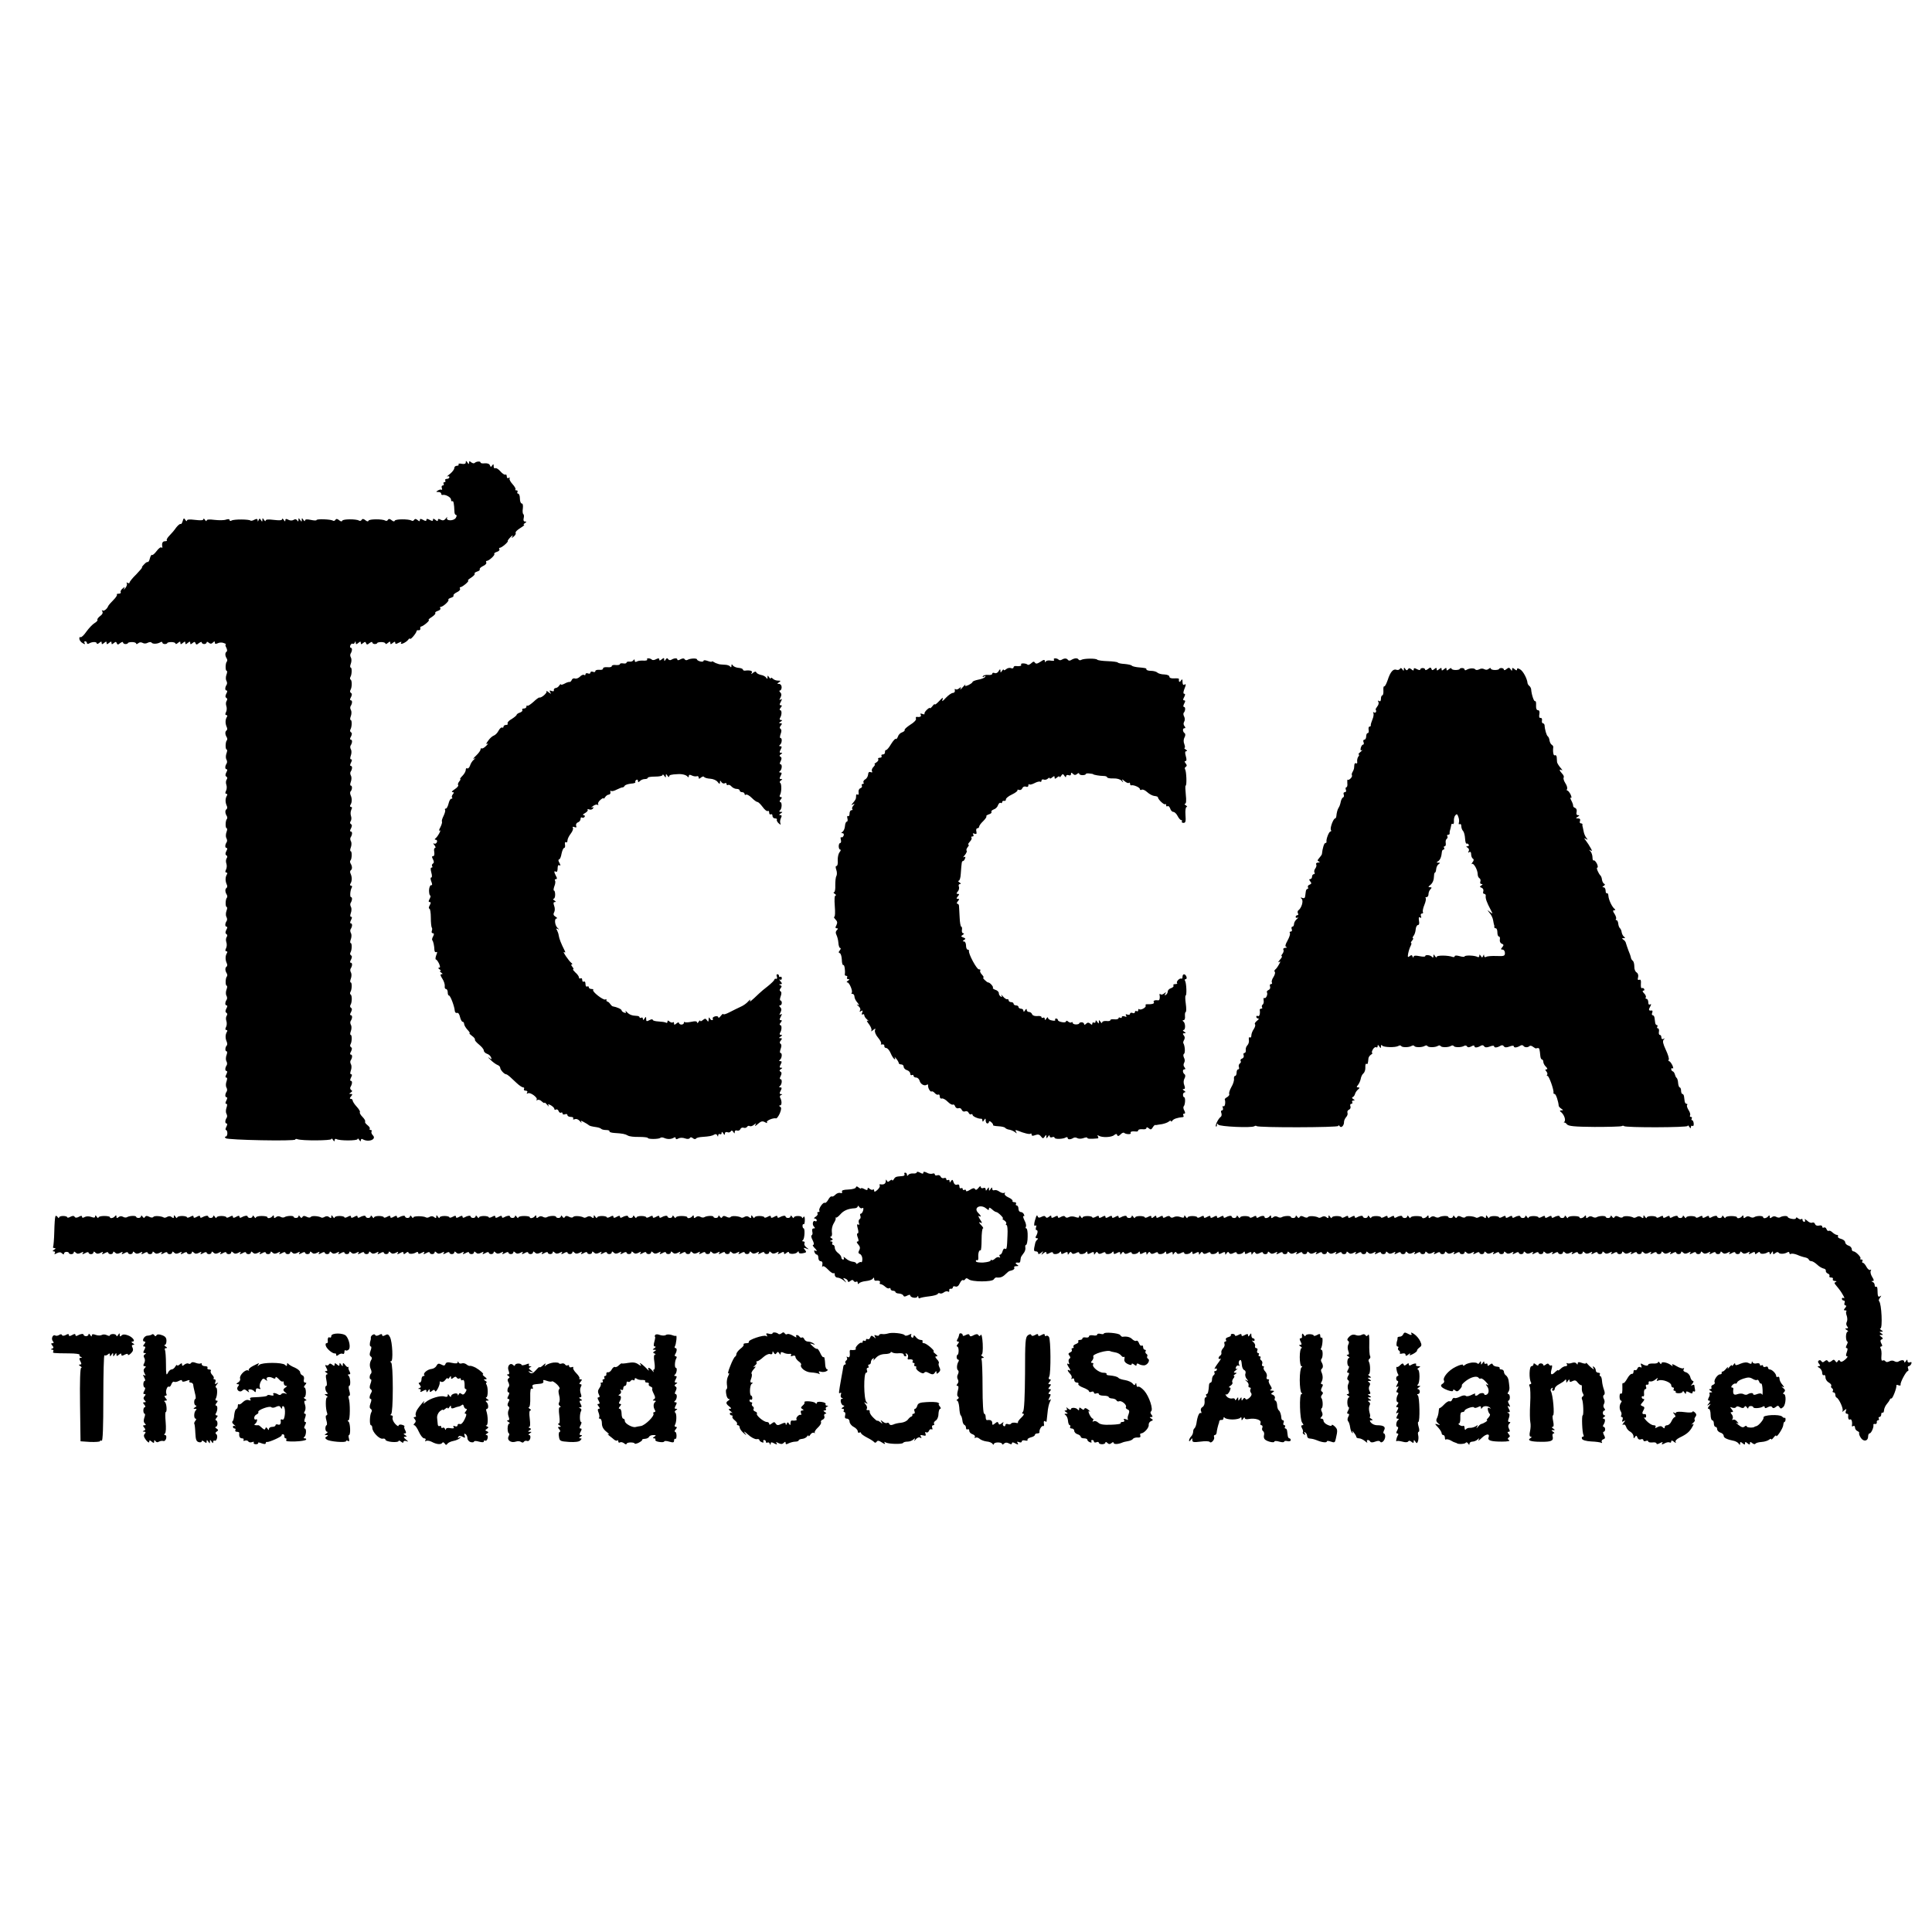 <?xml version="1.0" standalone="no"?>
<!DOCTYPE svg PUBLIC "-//W3C//DTD SVG 20010904//EN"
 "http://www.w3.org/TR/2001/REC-SVG-20010904/DTD/svg10.dtd">
<svg version="1.0" xmlns="http://www.w3.org/2000/svg"
 width="1178pt" height="1178pt" viewBox="0 0 1178 1178"
 preserveAspectRatio="xMidYMid meet">
<g transform="translate(0,1178) scale(0.1,-0.1)"
fill="#000000" stroke="none">
<path d="M2840 8961 c0 -9 -8 -12 -25 -9 -13 3 -22 1 -19 -3 3 -5 -2 -9 -10
-9 -9 0 -16 -6 -16 -14 0 -8 -12 -24 -27 -36 -16 -12 -22 -19 -15 -15 6 3 12
1 12 -4 0 -6 -7 -11 -16 -11 -8 0 -12 -4 -9 -10 3 -5 1 -10 -5 -10 -6 0 -8 -4
-5 -10 3 -5 1 -10 -5 -10 -7 0 -9 -7 -6 -16 3 -8 2 -13 -2 -10 -4 2 -14 1 -22
-5 -13 -7 -12 -9 3 -9 9 0 17 -4 17 -10 0 -5 3 -9 8 -8 17 5 52 -14 52 -28 0
-8 4 -13 8 -10 7 4 11 -14 13 -66 0 -10 5 -18 10 -18 5 0 4 -8 -2 -18 -13 -20
-63 -19 -53 2 3 6 -1 4 -8 -6 -10 -12 -19 -13 -31 -7 -12 7 -17 6 -17 -2 0 -8
-4 -8 -15 1 -11 9 -15 9 -15 1 0 -9 -5 -9 -20 -1 -14 8 -20 8 -20 0 0 -8 -6
-8 -20 0 -15 8 -20 8 -20 -1 0 -9 -3 -9 -14 0 -10 8 -16 9 -21 1 -3 -6 -11 -8
-16 -4 -17 10 -99 10 -102 -1 -2 -6 -10 -5 -19 3 -11 9 -18 10 -23 2 -3 -6
-11 -8 -16 -4 -17 10 -99 10 -102 -1 -2 -6 -10 -5 -19 3 -11 9 -18 10 -23 2
-3 -6 -11 -8 -16 -4 -17 10 -99 10 -102 -1 -2 -6 -10 -5 -19 3 -11 9 -18 10
-23 2 -3 -6 -11 -8 -16 -4 -14 8 -99 11 -99 3 0 -4 -16 -3 -35 1 -24 5 -35 4
-35 -4 0 -6 -5 -4 -10 4 -9 13 -10 13 -10 0 0 -13 -1 -13 -10 0 -9 13 -10 13
-10 0 0 -11 -2 -12 -8 -3 -5 8 -13 9 -22 3 -8 -5 -21 -5 -32 1 -13 7 -18 6
-18 -3 0 -9 -3 -9 -10 2 -5 8 -10 10 -10 4 0 -7 -17 -8 -50 -4 -33 4 -50 3
-50 -4 0 -6 -5 -4 -10 4 -9 13 -10 13 -10 0 0 -12 -2 -13 -9 -1 -7 11 -9 11
-14 0 -4 -11 -6 -11 -6 -1 -1 9 -6 10 -20 3 -10 -6 -21 -8 -24 -5 -8 8 -101 9
-115 0 -7 -4 -12 -3 -12 3 0 6 -8 7 -21 3 -12 -5 -43 -5 -70 -2 -32 4 -49 3
-49 -4 0 -6 -5 -4 -10 4 -5 8 -10 10 -10 4 0 -7 -17 -8 -50 -4 -33 4 -50 3
-50 -4 0 -6 -5 -4 -10 4 -8 13 -11 11 -16 -7 -4 -13 -9 -21 -13 -18 -4 2 -16
-8 -27 -22 -10 -15 -29 -37 -41 -49 -12 -12 -19 -25 -16 -28 4 -3 -1 -6 -10
-6 -16 0 -22 -12 -17 -35 1 -5 -2 -7 -6 -3 -4 4 -17 -6 -29 -22 -12 -16 -25
-27 -28 -24 -3 4 -9 -5 -13 -20 -3 -14 -9 -24 -13 -23 -3 2 -14 -4 -23 -15
-10 -10 -15 -18 -12 -18 3 0 -13 -19 -35 -42 -23 -22 -41 -45 -41 -50 0 -5 -5
-6 -12 -2 -6 4 -8 3 -5 -3 4 -6 -1 -19 -9 -29 -9 -10 -12 -12 -8 -4 7 13 5 13
-9 1 -9 -7 -14 -17 -11 -22 3 -5 -3 -9 -12 -9 -10 0 -15 -3 -11 -6 3 -3 -7
-18 -21 -32 -15 -15 -29 -31 -32 -37 -7 -19 -28 -34 -35 -27 -5 4 -5 1 -1 -6
5 -9 0 -19 -13 -28 -12 -9 -19 -19 -17 -23 3 -4 -5 -13 -17 -20 -12 -7 -34
-30 -50 -52 -15 -22 -31 -37 -36 -34 -5 3 -8 -2 -7 -11 1 -9 11 -21 21 -26 13
-8 16 -7 11 1 -4 6 -2 11 3 11 6 0 11 -5 11 -11 0 -5 6 -7 12 -3 19 12 48 12
48 1 0 -5 7 -4 15 3 12 10 15 10 15 0 0 -10 3 -10 15 0 12 10 15 10 15 0 0
-10 3 -10 15 0 12 10 15 10 15 0 0 -10 3 -10 14 -1 11 9 15 9 18 -1 4 -10 8
-10 21 1 10 7 17 9 17 4 0 -5 7 -10 15 -10 8 0 15 3 15 6 0 3 11 6 25 6 14 0
25 -4 25 -9 0 -5 6 -4 13 2 8 7 18 7 27 2 8 -5 21 -5 31 1 10 5 20 5 23 1 6
-10 36 -9 54 2 6 4 12 3 12 -2 0 -5 7 -9 15 -9 8 0 15 3 15 6 0 3 11 6 25 6
14 0 25 -4 25 -9 0 -5 7 -3 15 4 12 10 15 10 15 0 0 -10 3 -10 15 0 12 10 15
10 15 0 0 -10 3 -10 15 0 12 10 15 10 15 0 0 -10 3 -10 14 -1 11 9 15 9 18 -1
4 -10 8 -10 21 1 10 7 17 9 17 4 0 -5 7 -10 15 -10 8 0 15 5 15 10 0 5 6 5 13
-2 10 -8 17 -7 25 1 9 9 12 9 12 0 0 -9 5 -10 18 -4 9 5 26 6 37 1 11 -4 16
-8 12 -8 -4 -1 -3 -10 3 -20 6 -12 6 -22 1 -25 -10 -7 -9 -25 2 -42 3 -6 4
-14 0 -18 -9 -9 -10 -56 -1 -56 4 0 4 -11 -1 -23 -5 -13 -5 -30 -1 -37 5 -8 6
-19 2 -25 -11 -16 -11 -35 -1 -35 6 0 6 -8 -1 -19 -7 -14 -7 -22 0 -26 7 -4 7
-11 2 -18 -5 -7 -6 -21 -2 -32 4 -11 3 -28 -2 -37 -6 -12 -5 -18 2 -18 6 0 8
-5 3 -12 -10 -17 -10 -39 -1 -60 5 -9 4 -19 -1 -22 -10 -7 -9 -25 2 -42 3 -6
4 -14 0 -18 -9 -9 -10 -56 -1 -56 4 0 4 -11 -1 -23 -5 -13 -5 -30 -1 -37 5 -8
6 -19 2 -25 -11 -16 -11 -35 -1 -35 6 0 6 -8 -1 -19 -7 -14 -7 -22 0 -26 7 -4
7 -11 2 -18 -5 -7 -6 -21 -2 -32 4 -11 3 -28 -2 -37 -6 -12 -5 -18 2 -18 6 0
8 -5 3 -12 -10 -17 -10 -39 -1 -60 5 -9 4 -19 -1 -22 -10 -7 -9 -25 2 -42 3
-6 4 -14 0 -18 -9 -9 -10 -56 -1 -56 4 0 4 -11 -1 -23 -5 -13 -5 -30 -1 -37 5
-8 6 -19 2 -25 -11 -16 -11 -35 -1 -35 6 0 6 -8 -1 -19 -7 -14 -7 -22 0 -26 7
-4 7 -11 2 -18 -5 -7 -6 -21 -2 -32 4 -11 3 -28 -2 -37 -6 -12 -5 -18 2 -18 6
0 8 -5 3 -12 -10 -17 -10 -39 -1 -60 5 -9 4 -19 -1 -22 -10 -7 -9 -25 2 -42 3
-6 4 -14 0 -18 -9 -9 -10 -56 -1 -56 4 0 4 -11 -1 -23 -5 -13 -5 -30 -1 -37 5
-8 6 -19 2 -25 -11 -16 -11 -35 -1 -35 6 0 6 -8 -1 -19 -7 -14 -7 -22 0 -26 7
-4 7 -11 2 -18 -5 -7 -6 -21 -2 -32 4 -11 3 -28 -2 -37 -6 -12 -5 -18 2 -18 6
0 8 -5 3 -12 -10 -17 -10 -39 -1 -60 5 -9 4 -19 -1 -22 -10 -7 -9 -25 2 -42 3
-6 4 -14 0 -18 -9 -9 -10 -56 -1 -56 4 0 4 -11 -1 -23 -5 -13 -5 -30 -1 -37 5
-8 6 -19 2 -25 -11 -16 -11 -35 -1 -35 6 0 6 -8 -1 -19 -7 -14 -7 -22 0 -26 7
-4 7 -11 2 -18 -5 -7 -6 -21 -2 -32 4 -11 3 -28 -2 -37 -6 -12 -5 -18 2 -18 6
0 8 -5 3 -12 -10 -17 -10 -39 -1 -59 4 -9 4 -19 1 -23 -11 -10 -12 -36 -2 -36
5 0 5 -10 0 -23 -5 -13 -5 -30 -1 -37 5 -8 6 -19 2 -25 -11 -16 -11 -35 -1
-35 6 0 5 -8 -1 -20 -7 -13 -7 -20 -1 -20 7 0 7 -8 2 -23 -5 -13 -5 -30 -1
-37 5 -8 6 -19 2 -25 -11 -16 -11 -35 -1 -35 6 0 5 -8 -1 -20 -7 -13 -7 -20
-1 -20 7 0 7 -8 2 -23 -5 -13 -5 -30 -1 -37 5 -8 6 -19 2 -25 -11 -16 -11 -35
-1 -35 6 0 5 -8 -1 -20 -6 -11 -7 -20 -2 -20 4 0 8 -9 8 -20 0 -11 -5 -20 -10
-20 -7 0 -7 -3 0 -10 11 -11 424 -19 424 -8 0 4 6 5 14 2 27 -10 206 -9 206 1
0 6 5 3 10 -5 7 -11 10 -11 10 -2 0 7 5 10 11 7 17 -11 129 -11 129 0 0 6 5 3
10 -5 7 -11 10 -11 10 -2 0 7 5 10 11 6 35 -21 87 -1 62 24 -7 7 -11 18 -8 23
4 5 1 9 -5 9 -6 0 -9 4 -6 8 3 5 -4 14 -14 22 -10 8 -17 17 -14 21 3 5 -5 18
-16 29 -11 11 -19 24 -16 29 3 4 -6 19 -20 34 -13 14 -24 31 -24 37 0 5 -5 10
-11 10 -8 0 -8 5 1 15 10 12 10 15 -1 15 -12 0 -12 2 0 9 9 6 10 11 2 15 -6 4
-8 13 -4 19 11 18 12 37 2 37 -6 0 -5 8 1 20 7 13 7 20 1 20 -7 0 -7 8 -2 23
5 13 5 30 1 37 -5 8 -6 19 -2 25 11 16 11 35 1 35 -6 0 -6 8 1 19 7 14 7 22 0
26 -6 4 -7 11 -3 18 9 15 10 57 1 57 -4 0 -4 11 1 23 5 13 5 30 1 37 -5 8 -6
19 -2 25 11 16 11 35 1 35 -6 0 -6 8 1 19 7 14 7 22 0 26 -6 4 -7 11 -3 18 10
16 10 58 1 63 -5 3 -5 10 -1 17 9 15 10 57 1 57 -4 0 -4 11 1 23 5 13 5 30 1
37 -5 8 -6 19 -2 25 11 16 11 35 1 35 -6 0 -6 8 1 19 7 14 7 22 0 26 -6 4 -7
11 -3 18 9 15 10 57 1 57 -4 0 -4 11 1 23 5 13 5 30 1 37 -5 8 -6 19 -2 25 11
16 11 35 1 35 -6 0 -5 8 1 20 7 13 7 20 1 20 -7 0 -7 8 -2 23 5 13 5 30 1 37
-5 8 -6 19 -2 25 10 15 11 35 2 35 -8 0 -5 43 5 59 3 6 1 11 -5 11 -6 0 -8 5
-3 13 10 16 10 38 1 59 -5 9 -4 19 1 22 10 7 9 25 -2 42 -3 6 -4 14 0 18 9 9
10 56 1 56 -4 0 -4 11 1 23 5 13 5 30 1 37 -5 8 -6 19 -2 25 11 16 11 35 1 35
-6 0 -6 8 1 19 7 14 7 22 0 26 -7 4 -7 11 -2 18 5 7 6 21 2 32 -4 11 -3 28 2
38 6 11 5 17 -2 17 -6 0 -8 5 -3 13 10 16 10 38 1 58 -4 9 -4 19 -1 23 11 10
12 36 2 36 -5 0 -5 10 0 23 5 13 5 30 1 37 -5 8 -6 19 -2 25 11 16 11 35 1 35
-6 0 -5 8 1 20 7 13 7 20 1 20 -7 0 -7 8 -2 23 5 13 5 30 1 37 -5 8 -6 19 -2
25 11 16 11 35 1 35 -6 0 -6 8 1 19 7 14 7 22 0 26 -6 4 -7 11 -3 18 9 15 10
57 1 57 -4 0 -4 11 1 23 5 13 5 30 1 37 -5 8 -6 19 -2 25 11 16 11 35 1 35 -6
0 -6 8 1 19 7 14 7 22 0 26 -6 4 -7 11 -3 18 10 16 10 58 1 63 -5 3 -5 10 -1
17 9 15 10 57 1 57 -4 0 -4 11 1 23 5 13 5 30 1 37 -5 8 -6 19 -2 25 10 16 11
35 1 35 -4 0 -6 7 -3 15 4 8 10 13 14 10 5 -3 11 1 13 7 4 10 6 9 6 -1 1 -11
4 -11 16 -1 12 10 15 10 15 0 0 -10 3 -10 14 -1 11 9 15 9 18 -1 4 -10 8 -10
21 1 10 7 17 9 17 4 0 -5 7 -10 15 -10 8 0 15 3 15 6 0 3 11 6 25 6 14 0 25
-4 25 -9 0 -5 7 -3 15 4 12 10 15 10 15 0 0 -10 3 -10 15 0 11 9 15 9 15 1 0
-9 5 -9 21 0 15 7 19 8 15 0 -11 -16 27 -1 42 17 6 9 12 12 12 7 0 -4 9 2 20
15 11 13 20 27 20 32 0 4 6 7 13 5 6 -1 11 4 10 11 -2 6 1 12 5 12 5 0 19 9
32 20 13 11 19 20 14 20 -5 0 3 8 19 18 15 10 25 21 21 24 -3 4 4 9 15 13 12
3 19 11 16 16 -4 5 -2 9 3 9 13 0 53 36 46 43 -3 3 4 8 15 12 12 3 19 10 16
14 -2 5 7 13 21 20 14 6 22 16 19 21 -3 6 -2 10 3 10 5 0 19 9 32 20 13 11 19
20 14 20 -5 0 3 8 19 18 15 10 25 21 21 24 -3 4 4 9 15 13 12 3 19 10 16 14
-2 5 7 13 21 20 14 6 22 16 19 21 -3 6 -2 10 3 10 13 0 53 36 46 43 -3 3 4 8
15 12 12 3 19 11 16 16 -4 5 -2 9 3 9 11 0 53 36 48 41 -2 2 6 13 17 24 11 11
16 13 12 5 -8 -13 -6 -13 8 -1 9 7 14 17 11 22 -3 5 10 18 28 29 18 11 29 20
23 20 -5 0 -3 5 5 10 12 8 12 10 1 10 -8 0 -11 7 -8 20 3 11 2 22 -2 25 -4 2
-6 18 -3 35 2 18 0 30 -7 30 -6 0 -11 14 -11 30 0 17 -5 30 -11 30 -5 0 -7 5
-4 10 3 6 1 10 -6 10 -7 0 -10 3 -6 6 3 3 -5 18 -18 32 -13 14 -21 30 -18 35
3 6 1 7 -5 3 -7 -4 -12 -1 -12 9 0 9 -4 14 -8 11 -5 -3 -19 6 -31 20 -12 14
-26 22 -31 19 -6 -3 -10 2 -10 12 0 14 -2 15 -9 5 -7 -11 -9 -11 -14 1 -3 9
-16 13 -31 12 -14 -2 -26 0 -26 5 0 9 -26 7 -36 -3 -4 -4 -13 -2 -21 4 -10 9
-13 8 -13 -2 0 -11 -2 -11 -10 1 -8 12 -10 12 -10 1z"/>
<path d="M3946 7759 c3 -5 -7 -8 -23 -7 -16 1 -34 -1 -41 -6 -7 -4 -12 -2 -12
6 0 9 -3 10 -8 2 -4 -6 -15 -10 -24 -8 -10 1 -18 -2 -18 -6 0 -5 -9 -7 -20 -5
-11 2 -20 0 -20 -4 0 -5 -11 -7 -25 -6 -14 2 -25 -1 -25 -7 0 -5 -12 -8 -27
-6 -16 1 -27 -2 -26 -8 1 -6 -9 -10 -22 -8 -14 1 -25 -2 -25 -8 0 -6 -7 -8
-15 -4 -8 3 -15 1 -15 -5 0 -6 -7 -9 -15 -5 -8 3 -15 1 -15 -5 0 -6 -4 -8 -9
-4 -5 3 -17 -2 -25 -11 -9 -9 -23 -14 -30 -11 -8 3 -17 -1 -20 -9 -3 -8 -9
-13 -13 -12 -4 1 -18 -3 -30 -10 -13 -7 -23 -9 -23 -5 0 4 -5 1 -10 -7 -5 -8
-15 -15 -22 -15 -7 -1 -12 -6 -11 -13 2 -7 -4 -9 -14 -5 -12 5 -14 3 -8 -8 7
-12 6 -12 -11 1 -10 8 -16 10 -12 6 8 -9 -31 -43 -43 -39 -4 1 -20 -11 -37
-27 -17 -15 -33 -26 -36 -23 -3 4 -6 1 -6 -5 0 -7 -7 -12 -16 -12 -8 0 -13 -4
-9 -9 3 -5 -4 -12 -15 -16 -11 -3 -20 -10 -20 -14 0 -3 -14 -15 -30 -25 -17
-9 -28 -22 -25 -27 4 -5 -1 -9 -9 -9 -9 0 -16 -5 -16 -11 0 -5 -4 -8 -8 -5 -5
3 -15 -6 -22 -19 -7 -14 -20 -27 -29 -30 -9 -3 -25 -17 -35 -32 -12 -16 -14
-23 -5 -18 8 4 5 -1 -6 -12 -11 -11 -23 -19 -27 -16 -5 2 -8 -1 -8 -7 0 -6
-12 -23 -27 -37 -16 -15 -21 -23 -13 -19 11 6 11 4 -1 -6 -9 -7 -19 -23 -23
-36 -4 -12 -12 -20 -17 -17 -5 4 -9 -1 -9 -9 0 -9 -9 -25 -20 -36 -11 -11 -17
-20 -14 -20 4 0 1 -7 -6 -15 -7 -9 -10 -18 -6 -22 3 -4 -6 -15 -21 -25 -16
-10 -22 -18 -14 -18 10 0 11 -3 2 -13 -6 -8 -8 -17 -4 -20 3 -4 1 -7 -5 -7 -6
0 -13 -13 -17 -30 -4 -16 -11 -30 -16 -30 -6 0 -8 -4 -5 -8 3 -5 -2 -21 -9
-36 -8 -16 -13 -31 -10 -35 2 -4 -2 -20 -10 -35 -8 -14 -10 -24 -4 -20 13 8
-12 -38 -26 -48 -6 -5 -5 -8 2 -8 7 0 10 -7 7 -15 -4 -8 -11 -12 -18 -8 -6 4
-5 -1 3 -10 7 -9 9 -17 4 -17 -6 0 -8 -11 -5 -25 2 -15 0 -25 -7 -25 -8 0 -9
-5 -1 -19 7 -14 7 -22 0 -26 -6 -4 -8 -11 -5 -16 4 -5 2 -9 -4 -9 -6 0 -6 -11
-1 -30 5 -18 5 -30 0 -30 -6 0 -6 -10 0 -25 7 -17 6 -24 -1 -22 -6 1 -12 -13
-13 -31 0 -17 3 -32 7 -32 4 0 3 -9 -3 -20 -8 -14 -8 -20 0 -20 8 0 8 -6 0
-20 -6 -11 -7 -20 -2 -20 5 0 9 -25 9 -55 0 -31 3 -58 6 -61 3 -3 3 -12 0 -20
-3 -8 0 -14 6 -14 8 0 9 -6 2 -19 -6 -10 -8 -21 -5 -24 6 -6 12 -33 13 -60 1
-10 5 -15 11 -12 7 4 7 -3 0 -19 -5 -14 -6 -26 -2 -26 4 0 12 -11 19 -25 8
-19 8 -25 0 -25 -7 0 -5 -5 3 -10 8 -5 11 -10 5 -10 -5 0 -3 -5 5 -10 10 -7
11 -10 2 -10 -9 0 -7 -8 5 -27 10 -15 16 -35 15 -45 -2 -10 2 -18 7 -18 6 0
11 -9 11 -20 0 -11 3 -20 8 -20 8 0 33 -65 35 -93 1 -10 7 -15 13 -13 8 3 15
-7 19 -25 4 -16 11 -29 16 -29 5 0 9 -6 9 -13 0 -7 9 -23 20 -35 12 -12 17
-22 13 -22 -4 0 3 -7 15 -16 12 -8 20 -19 18 -23 -3 -3 9 -17 25 -30 16 -13
29 -29 29 -36 0 -8 9 -16 19 -20 11 -3 22 -13 25 -22 6 -14 4 -14 -11 -3 -10
8 -7 2 7 -11 14 -14 33 -28 43 -32 9 -3 17 -11 17 -17 0 -13 25 -40 36 -40 4
0 14 -7 23 -15 9 -8 28 -26 43 -40 15 -14 32 -25 38 -25 6 0 8 -4 5 -10 -3 -5
1 -10 10 -10 10 0 13 -5 9 -12 -4 -7 -3 -8 5 -4 14 9 63 -28 53 -39 -4 -5 -2
-5 5 -2 6 4 19 0 27 -9 9 -8 16 -12 16 -8 0 4 7 -1 16 -12 8 -10 12 -13 9 -6
-6 11 -3 12 14 3 11 -7 21 -16 21 -22 0 -6 5 -7 10 -4 6 3 13 -1 16 -9 3 -9
10 -13 15 -10 5 3 9 1 9 -5 0 -6 7 -8 15 -5 8 4 15 1 15 -5 0 -6 9 -11 21 -11
11 0 17 -4 14 -10 -3 -6 1 -7 10 -4 9 4 22 -1 31 -12 9 -11 12 -13 9 -6 -6 11
-3 11 16 0 13 -7 26 -15 29 -18 5 -5 16 -8 50 -13 11 -2 23 -6 26 -10 4 -4 18
-7 31 -7 13 0 22 -4 19 -8 -2 -4 12 -9 32 -10 48 -3 64 -6 81 -16 8 -5 38 -9
68 -8 29 0 53 -3 53 -6 0 -9 67 -8 76 0 4 4 14 4 23 0 20 -9 42 -9 59 1 7 5
12 3 12 -3 0 -7 6 -8 17 -1 10 5 26 5 40 0 14 -5 25 -4 29 2 4 7 10 6 19 -1 7
-6 16 -7 19 -2 3 5 20 9 38 10 43 3 60 6 75 15 6 4 14 1 16 -5 4 -10 6 -10 6
0 1 7 6 10 11 7 6 -3 10 0 10 7 0 9 3 9 10 -2 7 -12 10 -12 10 -1 0 7 6 11 15
8 8 -4 17 -1 21 5 4 7 9 6 15 -3 7 -12 9 -12 9 0 0 7 6 11 14 8 8 -3 17 1 20
8 3 8 12 12 20 9 8 -3 17 0 21 5 3 6 11 9 16 5 5 -3 17 0 26 8 14 11 16 11 8
-2 -4 -8 3 -5 16 7 19 17 28 19 43 11 12 -7 17 -7 12 0 -5 9 39 28 57 23 4 0
14 13 22 31 10 25 10 35 2 40 -8 5 -8 8 -1 8 12 0 12 28 1 47 -4 6 -1 14 5 16
10 4 10 6 0 6 -10 1 -10 6 -2 21 8 15 8 20 -2 20 -8 0 -9 3 -3 8 13 9 16 42 4
42 -6 0 -5 8 1 19 7 14 7 22 -1 27 -8 4 -7 9 2 15 11 7 11 9 1 9 -10 0 -10 5
-2 20 8 15 8 20 -2 20 -8 0 -9 3 -3 8 13 9 16 42 4 42 -5 0 -4 11 1 25 6 16 6
26 -1 31 -6 4 -6 11 2 20 9 11 8 14 -2 14 -11 0 -11 2 1 10 11 7 11 10 2 10
-8 0 -10 5 -6 12 12 19 12 48 1 48 -5 0 -4 7 3 15 9 11 9 15 1 15 -9 0 -9 5 0
21 8 16 8 20 -1 14 -9 -6 -9 -3 -1 12 7 14 7 23 -1 31 -8 8 -8 12 -2 12 6 0
11 7 11 15 0 8 -4 15 -8 15 -5 0 -4 11 1 25 6 16 6 26 -1 31 -7 4 -6 10 1 19
8 10 7 14 -2 18 -10 4 -10 6 1 6 11 1 11 4 0 18 -8 9 -9 14 -3 10 6 -3 11 0
11 8 0 8 -4 12 -9 9 -4 -3 -8 0 -8 5 0 6 -4 11 -10 11 -5 0 -7 -7 -3 -15 3 -9
1 -15 -5 -13 -5 2 -10 -1 -10 -5 -1 -5 -18 -22 -39 -39 -21 -16 -46 -37 -55
-46 -49 -47 -61 -56 -54 -42 4 8 -1 6 -11 -5 -10 -12 -31 -27 -48 -34 -16 -8
-47 -22 -67 -33 -21 -11 -38 -16 -38 -11 0 4 -7 -1 -15 -11 -8 -11 -15 -15
-15 -9 0 6 -9 9 -20 6 -11 -3 -17 -9 -14 -14 3 -5 1 -9 -5 -9 -5 0 -12 6 -14
13 -3 6 -6 3 -6 -8 -1 -16 -3 -17 -10 -6 -8 12 -12 12 -25 2 -9 -8 -16 -10
-16 -5 0 5 -5 2 -10 -6 -5 -8 -10 -10 -10 -4 0 8 -11 9 -34 4 -19 -4 -37 -5
-40 -2 -4 3 -6 1 -6 -5 0 -5 -7 -10 -15 -10 -8 0 -15 5 -15 10 0 5 -7 4 -15
-3 -12 -10 -15 -10 -15 0 0 8 -3 10 -7 7 -3 -4 -12 -2 -20 4 -10 9 -13 8 -13
0 0 -7 -4 -10 -10 -6 -5 3 -25 6 -45 7 -19 1 -35 5 -35 10 0 5 -9 4 -20 -2
-17 -9 -20 -8 -20 7 0 15 -2 16 -10 3 -7 -11 -10 -11 -10 -2 0 7 -4 10 -10 7
-5 -3 -10 -2 -10 2 0 5 -8 9 -17 9 -30 1 -47 8 -61 24 -8 8 -11 9 -7 3 4 -9 1
-11 -9 -7 -9 3 -16 10 -16 14 0 7 -29 20 -53 24 -4 0 -11 7 -16 14 -5 8 -12
14 -17 15 -5 1 -8 6 -6 10 1 5 -2 6 -7 3 -11 -7 -83 49 -74 58 3 3 -1 6 -10 6
-10 0 -17 5 -17 11 0 5 -4 7 -10 4 -5 -3 -10 3 -10 15 0 12 -4 18 -10 15 -5
-3 -10 1 -10 10 0 9 -4 13 -10 10 -5 -3 -10 -1 -10 6 0 6 -10 20 -22 30 -11
11 -18 19 -13 19 4 0 2 7 -5 15 -7 8 -9 15 -4 15 5 0 5 4 -1 8 -16 11 -59 76
-46 67 9 -5 10 -2 3 11 -20 39 -32 70 -35 89 -1 11 -7 26 -11 34 -7 10 -5 12
5 7 10 -6 10 -4 -1 6 -17 15 -22 58 -6 58 6 0 3 5 -7 11 -12 7 -15 15 -8 27 5
9 5 26 0 39 -6 16 -5 23 4 23 8 0 7 4 -3 10 -8 5 -10 10 -5 10 6 0 10 11 10
25 0 14 -3 25 -7 25 -4 0 -3 12 2 26 6 14 8 30 4 35 -3 5 0 9 6 9 7 0 8 6 0
19 -13 25 -13 34 0 26 6 -4 10 5 10 20 0 16 4 24 11 19 8 -4 8 0 0 15 -7 11
-8 21 -2 21 5 0 12 16 15 35 4 19 11 35 16 35 5 0 7 9 5 20 -2 11 0 18 6 15 5
-4 9 1 9 10 0 9 9 28 20 42 11 14 17 30 13 36 -4 6 0 8 10 4 11 -4 14 -2 10 8
-3 8 2 18 11 21 9 3 16 13 16 21 0 8 4 12 9 8 5 -3 12 -1 16 5 3 5 0 10 -7 10
-7 1 -3 6 10 13 12 7 19 16 15 21 -4 4 0 4 9 1 9 -4 19 -1 24 6 5 8 3 10 -7 5
-8 -4 -5 -1 5 8 10 8 23 13 29 9 6 -3 7 -2 4 4 -3 5 3 17 14 26 10 9 19 13 19
9 0 -4 5 0 10 8 5 8 15 15 22 15 7 1 12 7 10 15 -2 8 0 12 3 8 4 -4 20 -1 36
8 16 8 32 14 35 13 4 0 10 4 13 10 4 6 21 11 38 13 17 1 30 5 27 9 -2 4 0 10
6 14 5 3 10 1 10 -6 0 -10 3 -10 12 -1 7 7 20 12 30 12 10 0 18 3 18 8 0 4 20
7 45 7 25 0 45 4 45 10 0 5 5 3 10 -5 9 -13 10 -13 10 0 0 13 1 13 10 0 5 -8
10 -10 10 -5 0 10 11 13 53 15 25 2 52 -5 59 -15 5 -6 8 -5 8 3 0 9 5 10 18 4
9 -5 23 -7 30 -5 6 3 12 -1 12 -7 0 -10 3 -10 14 -1 8 7 17 8 19 4 3 -5 20
-10 38 -11 18 -1 38 -10 45 -20 11 -14 13 -14 14 -2 0 12 2 13 9 1 5 -7 14
-10 20 -7 6 4 11 2 11 -4 0 -6 4 -9 9 -6 5 3 14 -1 21 -9 7 -8 21 -15 31 -15
11 0 19 -4 19 -10 0 -5 7 -10 15 -10 8 0 15 -5 15 -11 0 -5 4 -8 9 -4 5 3 21
-6 35 -20 14 -14 29 -25 35 -25 5 0 19 -14 31 -30 12 -17 26 -28 31 -25 5 4 9
-1 9 -10 0 -9 5 -13 10 -10 6 3 10 -1 10 -9 0 -9 7 -16 16 -16 8 0 13 -3 11
-7 -3 -5 2 -14 10 -22 14 -12 15 -12 11 0 -3 8 -1 22 4 32 6 12 5 17 -4 17 -9
0 -9 3 2 10 13 9 13 10 0 10 -9 0 -11 3 -5 8 13 9 15 52 2 52 -5 0 -4 7 3 15
9 11 9 15 1 15 -7 0 -9 5 -6 11 11 17 12 70 2 76 -5 3 -3 9 4 14 11 7 11 9 1
9 -10 0 -10 5 -2 20 8 15 8 20 -2 20 -8 0 -9 3 -3 8 13 9 16 42 4 42 -6 0 -5
8 1 19 7 14 7 22 -1 27 -8 4 -7 9 2 15 11 7 11 9 1 9 -10 0 -10 5 -2 20 8 15
8 20 -2 20 -8 0 -9 3 -3 8 13 9 16 42 4 42 -5 0 -4 11 1 25 6 16 6 26 -1 31
-6 4 -6 11 2 20 9 11 8 14 -2 14 -11 0 -11 2 1 10 11 7 11 10 2 10 -8 0 -10 5
-6 12 12 19 12 48 1 48 -5 0 -4 7 3 15 9 11 9 15 1 15 -9 0 -9 5 0 21 8 16 8
20 -1 14 -9 -6 -9 -3 -1 12 7 14 7 23 -1 31 -7 7 -8 12 -2 12 5 0 10 9 10 20
0 11 -7 20 -16 20 -13 0 -13 1 0 10 12 8 11 10 -6 10 -11 0 -25 5 -32 12 -7 7
-12 8 -12 3 0 -6 -5 -3 -10 5 -9 13 -10 13 -10 0 0 -11 -2 -12 -8 -2 -5 7 -19
15 -33 17 -13 3 -26 10 -27 15 -3 7 -10 6 -20 -2 -12 -10 -14 -10 -8 0 7 11
-10 17 -41 13 -7 -1 -13 2 -13 6 0 5 -12 10 -27 11 -15 1 -30 8 -35 15 -6 9
-8 8 -8 -3 0 -9 -3 -11 -8 -4 -4 6 -19 11 -34 11 -16 1 -30 2 -33 3 -3 1 -8 3
-12 4 -5 1 -14 5 -20 9 -7 5 -13 6 -13 3 0 -3 -11 -1 -25 4 -14 5 -25 6 -25 1
0 -5 -9 -7 -20 -4 -11 3 -20 8 -20 12 0 9 -42 7 -57 -2 -7 -4 -14 -3 -18 3 -4
7 -12 7 -26 0 -11 -7 -19 -7 -19 -1 0 10 -19 9 -37 -2 -6 -4 -15 -2 -19 4 -4
8 -9 7 -15 -2 -7 -12 -9 -12 -9 0 0 11 -3 11 -15 1 -11 -9 -15 -9 -15 -1 0 8
-5 9 -19 2 -10 -6 -21 -7 -25 -4 -10 11 -37 12 -30 2z"/>
<path d="M6426 7758 c5 -7 -2 -9 -19 -6 -15 3 -28 0 -31 -6 -3 -6 -5 -5 -5 3
-1 10 -7 10 -27 -4 -20 -13 -28 -14 -34 -5 -5 8 -11 7 -22 -4 -9 -8 -18 -12
-22 -9 -10 10 -46 11 -40 1 5 -8 -9 -12 -33 -9 -7 1 -13 -3 -13 -8 0 -6 -7 -8
-15 -5 -8 4 -22 1 -30 -6 -8 -7 -15 -9 -15 -4 0 5 -5 2 -10 -6 -9 -13 -10 -13
-10 0 -1 12 -3 12 -11 -2 -5 -10 -16 -15 -24 -12 -8 4 -15 2 -15 -4 0 -6 -11
-9 -25 -7 -14 1 -28 -2 -32 -8 -4 -6 -1 -7 7 -2 8 5 11 4 7 -2 -4 -6 -23 -14
-42 -17 -19 -4 -35 -10 -35 -14 0 -4 -11 -12 -25 -19 -19 -8 -24 -8 -19 0 3 7
-4 1 -16 -13 -12 -14 -18 -18 -14 -10 6 12 5 13 -8 3 -8 -7 -18 -9 -22 -5 -4
4 -6 0 -4 -8 2 -8 -4 -15 -12 -15 -8 0 -27 -13 -43 -30 -20 -22 -26 -25 -20
-10 5 15 0 13 -20 -9 -15 -16 -27 -25 -27 -21 0 5 -7 0 -15 -11 -8 -10 -15
-16 -15 -11 0 4 -8 -1 -18 -10 -11 -10 -17 -21 -15 -25 2 -4 -4 -5 -13 -1 -12
4 -15 3 -10 -5 6 -11 -5 -16 -26 -13 -4 0 -5 -5 -3 -12 3 -6 -13 -23 -35 -36
-21 -14 -37 -28 -34 -32 2 -4 -5 -10 -15 -14 -11 -3 -23 -15 -26 -26 -4 -11
-10 -18 -13 -14 -3 3 -16 -11 -29 -32 -12 -21 -26 -37 -30 -36 -5 1 -7 -5 -7
-13 1 -8 -5 -14 -13 -14 -8 0 -11 -4 -8 -10 3 -5 -1 -10 -10 -10 -9 0 -14 -4
-10 -9 3 -6 -3 -14 -12 -20 -10 -6 -14 -11 -10 -11 5 0 1 -7 -7 -16 -9 -8 -13
-21 -9 -27 4 -6 1 -8 -8 -5 -10 4 -15 -1 -16 -15 -1 -11 -9 -25 -18 -29 -8 -5
-13 -13 -10 -19 4 -5 1 -9 -5 -9 -6 0 -8 -5 -5 -10 3 -6 0 -13 -9 -16 -8 -3
-13 -14 -11 -25 2 -11 0 -17 -6 -14 -5 4 -9 1 -9 -4 0 -22 -2 -26 -18 -45 -13
-15 -13 -17 -2 -11 12 7 13 6 3 -7 -7 -8 -10 -18 -6 -21 3 -4 1 -7 -5 -7 -7 0
-12 -9 -12 -21 0 -11 -4 -18 -9 -15 -5 4 -7 -3 -4 -14 3 -11 1 -20 -4 -20 -5
0 -10 -12 -11 -27 -1 -15 -8 -30 -15 -35 -9 -6 -9 -8 0 -8 7 0 10 -7 7 -15 -4
-8 -10 -13 -14 -10 -5 3 -6 -4 -3 -15 3 -11 1 -20 -4 -20 -5 0 -9 -9 -9 -20 0
-11 4 -20 9 -20 5 0 4 -7 -4 -16 -7 -9 -12 -31 -11 -50 2 -19 -2 -34 -7 -34
-7 0 -7 -8 -2 -23 5 -13 5 -30 1 -38 -5 -7 -7 -33 -7 -57 1 -23 -2 -42 -8 -42
-5 0 -3 -5 5 -10 8 -5 10 -10 5 -10 -7 0 -8 -24 -5 -65 3 -36 2 -65 -3 -65 -5
0 -1 -7 7 -16 12 -12 13 -20 6 -35 -8 -14 -7 -19 2 -19 9 0 9 -3 0 -12 -7 -7
-8 -17 -2 -28 5 -10 11 -32 12 -49 1 -17 6 -31 11 -31 5 0 4 -6 -2 -14 -9 -10
-9 -15 0 -18 6 -2 11 -20 12 -40 0 -20 5 -35 9 -32 7 4 13 -35 9 -58 0 -5 4
-8 10 -8 5 0 7 -4 4 -10 -3 -5 0 -10 7 -10 9 0 9 -3 -2 -10 -8 -5 -10 -10 -3
-10 12 0 35 -55 26 -64 -4 -3 -1 -6 5 -6 7 0 12 -8 12 -17 0 -9 8 -25 18 -36
12 -15 13 -19 2 -13 -8 4 -7 1 4 -8 10 -8 15 -20 10 -27 -5 -8 -3 -10 6 -4 10
6 12 4 7 -9 -4 -10 -3 -15 3 -11 6 3 10 1 10 -6 0 -6 8 -18 18 -26 9 -8 10
-11 2 -7 -8 5 -5 -4 8 -20 12 -16 19 -33 15 -40 -4 -6 1 -5 10 3 15 12 17 12
12 -1 -3 -9 5 -29 19 -45 14 -17 22 -33 18 -37 -4 -4 0 -6 8 -4 8 1 14 -3 12
-9 -1 -7 4 -13 12 -13 7 0 19 -14 26 -30 7 -17 17 -33 23 -37 6 -4 7 -1 3 8
-4 8 0 5 8 -5 9 -11 16 -23 16 -28 0 -4 7 -8 15 -8 8 0 15 -6 15 -14 0 -8 9
-18 20 -21 11 -3 20 -13 20 -21 0 -8 5 -12 10 -9 6 3 10 1 10 -4 0 -6 7 -11
16 -11 9 0 18 -9 21 -19 5 -21 29 -35 44 -25 5 3 9 2 8 -3 -3 -14 13 -43 21
-38 4 3 13 -2 20 -10 7 -8 16 -12 21 -9 5 3 9 -2 9 -11 0 -9 5 -15 12 -13 7 3
23 -6 36 -19 13 -13 27 -21 32 -18 4 3 11 -2 14 -11 3 -9 13 -14 20 -11 8 3
17 -1 20 -10 4 -9 13 -13 21 -9 9 3 18 -1 21 -9 4 -8 10 -12 15 -9 5 3 9 1 9
-4 0 -9 37 -25 53 -23 4 1 7 -5 7 -11 0 -9 4 -8 10 2 8 13 10 12 10 -2 0 -10
5 -18 10 -18 6 0 10 5 10 10 0 6 6 5 14 -2 8 -7 13 -15 11 -18 -2 -3 13 -6 33
-7 19 -1 38 -5 41 -10 3 -4 15 -10 26 -11 11 -2 26 -9 34 -15 12 -10 13 -9 6
2 -6 11 -4 13 11 7 39 -16 73 -24 78 -18 3 3 6 0 6 -6 0 -8 7 -9 22 -3 17 6
26 4 35 -8 11 -14 14 -14 23 -1 9 13 10 13 10 0 0 -13 1 -13 10 0 6 9 10 11
10 3 0 -7 7 -10 15 -7 8 4 15 2 15 -3 0 -10 52 -9 69 2 6 3 11 2 11 -4 0 -10
18 -10 35 1 6 4 17 3 25 -2 7 -4 24 -4 37 1 12 5 23 5 23 1 0 -6 19 -7 63 -3
5 1 5 6 1 13 -5 7 -3 8 6 3 20 -12 77 -10 93 4 12 9 16 9 19 0 3 -8 9 -7 20 4
8 9 18 13 22 10 10 -10 46 -11 40 -1 -5 8 9 12 34 9 6 -1 12 2 12 7 0 5 11 8
25 7 14 -2 25 1 25 7 0 7 5 6 14 -1 11 -10 16 -9 24 4 5 9 12 16 15 16 4 -1 8
-1 10 0 1 0 15 3 32 5 16 3 35 10 42 16 7 6 13 7 13 2 0 -5 4 -3 8 3 7 11 32
19 65 22 5 1 5 5 2 11 -3 6 -1 10 5 10 7 0 8 6 1 19 -6 10 -7 21 -4 25 10 9
12 56 3 56 -4 0 -7 7 -7 15 0 8 5 15 11 15 6 0 4 5 -4 10 -10 6 -11 10 -3 10
9 0 10 7 4 23 -6 14 -5 30 1 41 6 10 6 21 2 25 -14 9 -15 31 -3 31 8 0 8 4 1
13 -7 8 -7 18 -2 27 5 8 5 21 -1 31 -5 11 -5 20 0 24 9 5 6 49 -4 65 -2 3 0
12 5 20 5 9 5 19 -2 27 -8 10 -7 13 3 13 11 0 11 2 -1 10 -8 5 -10 10 -4 10
13 0 13 42 -1 52 -6 5 -6 8 2 8 6 0 10 11 8 25 -1 14 1 25 5 25 3 0 4 23 0 50
-4 28 -4 50 -1 50 8 0 5 75 -3 89 -4 6 -3 11 3 11 6 0 8 7 5 15 -8 20 -24 19
-24 -1 0 -8 -3 -13 -7 -11 -10 6 -34 -19 -26 -27 4 -3 -1 -6 -11 -6 -9 0 -15
-4 -11 -9 3 -5 -4 -12 -15 -16 -11 -3 -20 -13 -20 -20 0 -8 -5 -17 -12 -21 -7
-5 -8 -3 -3 7 7 11 6 12 -7 2 -8 -7 -18 -9 -22 -5 -4 4 -7 3 -6 -3 4 -18 0
-35 -7 -34 -20 3 -34 -2 -28 -11 6 -9 -10 -14 -42 -13 -7 1 -10 -3 -8 -8 7
-10 -30 -31 -39 -22 -3 3 -6 1 -6 -6 0 -7 -4 -9 -10 -6 -5 3 -10 1 -10 -5 0
-7 -7 -10 -15 -6 -8 3 -15 1 -15 -5 0 -6 -7 -8 -16 -5 -10 4 -13 2 -8 -6 5 -8
2 -9 -9 -5 -10 3 -17 2 -17 -4 0 -6 -4 -7 -10 -4 -5 3 -10 2 -10 -3 0 -5 -11
-8 -25 -7 -14 2 -25 0 -25 -5 0 -5 -11 -7 -25 -5 -14 1 -25 -3 -25 -9 0 -6 -5
-4 -10 4 -9 13 -10 13 -10 0 0 -13 -1 -13 -10 0 -7 11 -10 11 -10 2 0 -7 -4
-10 -10 -7 -5 3 -10 1 -10 -6 0 -8 -4 -9 -13 0 -10 8 -17 7 -25 -1 -7 -7 -12
-8 -12 -2 0 6 -7 11 -15 11 -8 0 -15 -3 -15 -7 0 -3 -9 -6 -20 -6 -11 0 -20 5
-20 10 0 5 -3 6 -7 3 -3 -4 -12 -2 -20 4 -7 7 -13 7 -13 2 0 -6 -11 -8 -25 -5
-14 2 -25 8 -25 13 0 5 -5 9 -11 9 -5 0 -8 -4 -5 -9 3 -4 -6 -6 -19 -3 -14 2
-25 9 -25 16 0 6 -5 4 -10 -4 -7 -11 -10 -11 -10 -2 0 7 -4 10 -10 7 -5 -3
-10 -2 -10 4 0 5 -12 8 -26 6 -15 -1 -28 3 -31 11 -3 8 -11 14 -19 14 -8 0
-14 6 -14 13 0 8 -4 7 -10 -3 -6 -10 -10 -11 -10 -2 0 6 -7 12 -15 12 -8 0
-15 5 -15 10 0 6 -7 10 -15 10 -8 0 -15 5 -15 10 0 6 -7 10 -15 10 -8 0 -15 5
-15 10 0 6 -4 9 -9 8 -5 -2 -17 6 -26 17 -9 11 -13 14 -9 6 5 -9 3 -12 -4 -7
-7 4 -12 13 -12 21 0 7 -9 17 -21 20 -11 4 -18 9 -15 12 5 6 -18 33 -29 33 -4
0 -13 7 -21 15 -9 8 -12 15 -8 15 4 0 0 8 -9 18 -10 10 -14 22 -10 25 3 4 0 7
-9 7 -13 0 -65 96 -60 113 1 4 -2 7 -8 7 -5 0 -10 11 -10 25 0 14 -6 25 -12
25 -10 0 -10 2 0 9 11 6 10 10 -4 15 -16 6 -16 8 -4 16 9 6 10 10 3 10 -6 0
-10 9 -8 20 2 11 0 20 -4 20 -4 0 -9 26 -10 58 -2 31 -3 63 -4 70 0 6 -5 12
-10 12 -5 0 -4 7 3 15 10 12 10 15 0 15 -10 0 -10 3 0 15 10 12 10 15 0 15
-10 0 -10 3 0 15 7 8 10 22 6 30 -3 8 0 15 7 15 8 0 6 4 -3 10 -8 5 -10 10 -5
10 6 0 12 19 13 43 5 69 6 77 13 77 4 0 10 7 13 16 4 10 2 13 -7 8 -6 -4 -4 2
6 13 9 11 14 23 11 26 -4 4 -1 13 6 22 7 8 9 15 5 15 -5 0 -1 8 8 18 10 10 14
22 10 25 -3 4 -1 7 6 7 7 0 9 5 5 12 -5 7 -2 9 8 5 12 -4 14 -1 11 14 -3 10 0
19 6 19 6 0 11 5 11 10 0 6 11 21 25 34 13 13 22 26 19 29 -3 3 4 8 15 12 12
3 19 10 16 15 -3 5 4 11 14 15 11 3 23 15 26 26 4 10 11 17 16 14 5 -4 9 -1 9
4 0 6 6 10 13 8 6 -1 11 3 10 9 -1 6 15 20 37 30 21 10 36 22 34 26 -3 4 1 5
9 2 8 -3 17 2 20 10 4 9 13 13 22 10 8 -4 15 -1 15 7 0 7 3 10 6 7 3 -4 17 0
31 7 15 8 30 12 35 9 4 -3 8 0 8 6 0 7 6 10 14 7 7 -3 19 0 25 6 6 6 11 7 11
3 0 -5 7 -3 15 4 12 10 15 10 15 0 0 -10 3 -10 15 0 8 7 15 9 15 4 0 -5 5 -2
10 6 9 13 11 13 20 0 6 -10 10 -11 10 -3 0 7 7 10 15 7 9 -4 15 -1 15 7 0 10
3 10 12 1 8 -8 15 -9 25 -1 7 7 13 7 13 2 0 -5 9 -9 20 -9 11 0 20 3 20 6 0 4
10 6 23 4 12 -1 22 -3 22 -4 0 -4 42 -11 63 -11 12 0 22 -3 22 -8 0 -4 17 -8
38 -7 22 1 42 -5 50 -14 12 -13 13 -13 6 0 -6 11 -2 10 13 -3 11 -9 23 -14 26
-10 4 3 7 1 7 -5 0 -7 3 -11 8 -10 14 4 52 -13 52 -23 0 -6 5 -7 11 -4 6 4 21
-3 33 -14 13 -12 33 -23 45 -24 11 -1 21 -4 21 -8 0 -12 37 -48 44 -42 3 3 6
1 6 -6 0 -7 4 -10 9 -6 5 3 12 -4 16 -15 3 -11 12 -20 19 -20 7 0 19 -11 26
-25 7 -14 17 -25 22 -25 5 0 7 -4 4 -8 -3 -5 2 -9 10 -9 13 0 15 10 12 49 -2
27 1 48 7 48 6 0 3 5 -5 10 -8 5 -10 10 -4 10 6 0 8 19 4 55 -3 30 -4 55 -1
55 8 0 5 86 -3 99 -4 5 -2 13 4 16 8 5 7 11 -1 21 -7 9 -8 14 -1 14 7 0 8 10
2 30 -6 21 -5 30 3 30 7 0 6 4 -3 10 -8 5 -12 10 -8 10 4 0 4 10 -1 23 -6 14
-5 30 1 41 6 10 6 21 2 25 -14 9 -15 31 -3 31 8 0 8 4 1 13 -7 8 -7 18 -2 27
5 8 5 21 0 31 -5 9 -6 19 -3 23 11 11 12 36 2 36 -6 0 -5 8 1 20 8 14 8 20 0
20 -8 0 -8 6 0 20 7 13 7 20 1 20 -7 0 -7 9 -1 26 13 32 12 37 0 29 -6 -3 -10
4 -10 17 0 18 -2 20 -10 8 -8 -13 -14 -8 -12 11 0 3 -13 4 -29 3 -18 -1 -29 3
-29 10 0 8 -13 13 -31 14 -18 0 -37 6 -42 11 -6 6 -24 11 -39 11 -15 0 -28 4
-28 8 0 9 -3 9 -55 14 -16 2 -32 6 -35 10 -3 4 -23 8 -44 10 -20 1 -39 5 -41
9 -2 3 -30 7 -62 8 -31 1 -60 5 -63 9 -7 9 -82 8 -97 -1 -6 -4 -14 -3 -17 2
-7 11 -25 9 -45 -3 -7 -5 -16 -5 -20 1 -7 10 -21 11 -37 1 -6 -4 -14 -4 -18
-1 -11 12 -37 12 -30 1z"/>
<path d="M8536 7702 c-4 -6 -13 -9 -21 -6 -20 8 -38 -13 -54 -63 -8 -23 -17
-40 -21 -38 -4 2 -6 -9 -5 -25 1 -17 -2 -30 -7 -30 -4 0 -8 -9 -8 -21 0 -13
-4 -18 -12 -13 -7 4 -8 3 -4 -5 4 -6 2 -19 -6 -28 -7 -9 -12 -18 -10 -20 7
-10 0 -23 -10 -17 -6 4 -8 3 -4 -4 3 -6 1 -23 -6 -39 -6 -15 -11 -31 -10 -35
1 -5 -2 -8 -7 -8 -6 0 -8 -9 -6 -20 2 -11 0 -20 -6 -20 -5 0 -9 -9 -9 -20 0
-11 -5 -20 -11 -20 -6 0 -9 -7 -5 -15 3 -8 2 -15 -3 -15 -5 0 -11 -9 -14 -20
-3 -13 -1 -18 6 -14 7 3 3 -2 -7 -10 -11 -9 -16 -16 -12 -16 5 0 4 -6 -1 -12
-6 -7 -9 -21 -8 -31 2 -9 -1 -15 -6 -11 -5 3 -10 -1 -11 -8 0 -7 -2 -17 -2
-23 -1 -5 -5 -16 -9 -22 -5 -7 -6 -16 -4 -20 6 -9 -19 -34 -26 -27 -2 3 -3 -7
-2 -21 2 -14 -1 -25 -6 -25 -4 0 -6 -7 -3 -15 4 -8 1 -15 -6 -15 -7 0 -10 -6
-7 -14 3 -8 2 -16 -4 -18 -5 -2 -11 -13 -14 -26 -2 -12 -7 -28 -12 -35 -8 -12
-13 -32 -15 -54 -1 -7 -4 -13 -7 -13 -11 0 -33 -59 -26 -70 3 -5 2 -10 -3 -10
-9 0 -27 -47 -24 -62 1 -5 -2 -8 -7 -8 -7 0 -17 -30 -21 -68 -1 -4 -8 -14 -16
-23 -12 -14 -13 -18 -2 -22 8 -4 6 -6 -5 -6 -10 -1 -15 -6 -12 -11 4 -6 1 -17
-5 -25 -6 -8 -9 -19 -5 -25 3 -5 1 -10 -4 -10 -6 0 -11 -7 -11 -15 0 -8 -5
-15 -11 -15 -8 0 -8 -4 0 -14 9 -11 8 -15 -4 -20 -9 -3 -13 -10 -10 -16 3 -5
2 -10 -3 -10 -5 0 -9 -7 -10 -15 -1 -8 -3 -22 -4 -30 -1 -10 -7 -14 -17 -10
-12 5 -13 3 -4 -6 12 -12 -1 -56 -21 -70 -5 -4 -5 -12 -2 -18 4 -6 2 -11 -3
-11 -6 0 -11 -5 -11 -11 0 -5 6 -7 13 -4 6 4 4 0 -5 -8 -10 -8 -18 -22 -18
-31 0 -9 -4 -16 -10 -16 -5 0 -7 -7 -4 -15 4 -8 1 -15 -6 -15 -6 0 -9 -4 -5
-9 3 -6 -3 -25 -14 -45 -14 -25 -17 -36 -8 -40 7 -2 4 -5 -6 -5 -10 -1 -15 -6
-12 -11 4 -6 1 -17 -5 -25 -7 -8 -9 -15 -5 -15 5 0 0 -10 -11 -22 -10 -12 -13
-18 -6 -14 11 7 11 4 0 -15 -7 -13 -17 -27 -23 -31 -5 -4 -6 -10 -2 -14 4 -4
0 -18 -8 -31 -9 -13 -13 -28 -10 -33 3 -6 1 -10 -5 -10 -7 0 -9 -7 -6 -15 3
-9 -1 -18 -9 -21 -8 -4 -13 -10 -10 -14 7 -12 -6 -41 -16 -35 -4 3 -6 -3 -4
-15 2 -11 -1 -22 -6 -25 -5 -4 -7 -11 -4 -16 4 -5 1 -9 -4 -9 -6 0 -10 -3 -10
-7 4 -23 -2 -43 -11 -38 -5 3 -10 1 -10 -4 0 -6 5 -11 12 -11 6 0 3 -6 -8 -14
-10 -8 -16 -18 -12 -21 4 -4 1 -17 -7 -29 -8 -11 -15 -29 -15 -39 0 -10 -4
-16 -9 -12 -6 3 -8 -4 -6 -15 2 -11 -2 -26 -9 -33 -7 -7 -12 -20 -10 -30 1 -9
-2 -17 -8 -17 -6 0 -8 -6 -5 -14 3 -8 -1 -17 -9 -20 -9 -3 -13 -10 -9 -15 3
-5 0 -13 -6 -16 -5 -4 -8 -13 -5 -21 3 -8 1 -14 -4 -14 -6 0 -10 -9 -10 -20 0
-11 -4 -20 -9 -20 -5 0 -8 -8 -7 -17 2 -10 -5 -33 -16 -51 -10 -18 -16 -37
-13 -42 3 -5 -3 -13 -12 -19 -10 -5 -17 -12 -15 -15 6 -16 1 -46 -8 -41 -6 3
-7 -1 -4 -9 3 -9 1 -16 -5 -16 -6 0 -8 -7 -4 -16 3 -9 2 -19 -3 -23 -15 -10
-36 -52 -30 -59 3 -3 6 1 6 9 0 10 2 11 8 2 8 -12 201 -21 220 -10 5 4 11 4
14 1 10 -10 498 -9 498 1 0 6 4 5 8 -1 9 -15 28 3 27 26 0 8 6 21 13 29 7 7
11 19 8 26 -3 8 2 16 9 19 8 3 12 12 9 21 -3 8 -1 15 6 15 6 0 8 5 5 10 -3 6
0 10 7 10 10 0 10 2 -1 9 -8 5 -9 10 -3 12 6 2 12 11 14 19 2 8 10 20 18 27
12 10 12 12 1 13 -11 0 -11 3 0 16 7 9 14 26 16 37 2 12 9 27 16 32 7 6 13 22
12 37 -1 15 2 25 7 22 7 -5 9 0 12 34 1 7 8 17 16 22 8 5 11 10 7 10 -4 0 -3
9 3 20 6 11 15 18 21 15 5 -4 9 0 9 7 0 9 3 9 10 -2 9 -13 10 -13 10 0 0 9 3
11 8 5 8 -11 81 -13 99 -2 6 4 14 4 17 -1 5 -9 47 -9 63 1 7 4 14 4 17 -1 5
-9 47 -9 63 1 7 4 14 4 17 -1 5 -9 47 -9 63 1 7 4 14 4 17 -1 5 -9 47 -9 63 1
7 4 14 4 17 -1 5 -9 47 -9 63 1 7 4 14 3 18 -3 4 -7 12 -7 26 0 11 7 19 7 19
1 0 -11 19 -9 39 3 8 5 16 4 20 -3 6 -8 15 -9 34 -2 15 6 27 7 27 2 0 -11 19
-9 39 3 8 5 16 4 20 -3 6 -8 15 -9 34 -2 15 6 27 7 27 2 0 -11 19 -9 39 3 7 5
16 5 20 -1 7 -10 26 -11 37 -1 4 4 14 2 22 -5 8 -6 17 -11 19 -9 1 1 7 2 11 2
8 0 10 -7 14 -50 1 -11 6 -20 10 -20 4 0 8 -6 8 -14 0 -8 7 -22 16 -30 10 -10
11 -16 3 -16 -8 0 -9 -3 0 -13 6 -8 8 -17 4 -20 -3 -4 -2 -7 3 -7 9 0 40 -88
36 -102 -1 -5 2 -8 7 -8 8 0 23 -45 25 -73 1 -4 8 -12 16 -17 13 -9 13 -10 0
-10 -9 0 -11 -3 -5 -8 20 -14 34 -49 24 -61 -5 -6 -6 -9 -3 -6 4 3 12 -2 18
-10 9 -11 43 -15 168 -16 86 0 161 2 166 5 5 3 12 3 14 0 11 -10 388 -9 388 1
0 6 5 3 10 -5 7 -11 10 -11 10 -2 0 7 4 11 9 7 6 -3 9 4 8 15 -1 11 -5 20 -10
20 -4 0 -5 5 -2 10 3 6 1 10 -5 10 -6 0 -8 4 -5 10 3 5 -1 20 -10 33 -8 13
-12 27 -8 30 3 4 2 7 -4 7 -5 0 -10 7 -11 15 -1 8 -3 22 -4 30 -1 8 -5 15 -10
15 -4 0 -8 9 -8 20 0 11 -4 20 -8 20 -4 0 -9 12 -10 27 -1 15 -5 29 -10 32 -4
3 -8 13 -10 21 -2 8 -8 17 -13 18 -5 2 -9 8 -9 13 0 6 4 8 9 5 5 -4 4 5 -2 19
-7 14 -16 25 -20 25 -5 0 -5 4 -2 10 3 5 -5 32 -18 59 -17 37 -21 53 -13 62 8
9 8 10 -1 5 -8 -4 -13 -1 -13 8 0 9 -4 16 -9 16 -6 0 -8 9 -6 20 2 11 -1 20
-6 20 -6 0 -7 5 -4 10 3 6 2 10 -3 10 -5 0 -9 7 -10 15 -1 8 -3 22 -4 30 -1 8
-6 15 -11 15 -5 0 -7 7 -3 15 3 8 2 14 -2 14 -19 -3 -22 3 -11 22 8 15 8 19 0
15 -7 -4 -11 1 -11 13 0 12 -5 21 -11 21 -5 0 -8 4 -4 9 3 5 -2 17 -11 25 -9
9 -11 16 -4 16 6 0 8 5 5 10 -4 6 -10 8 -14 5 -5 -2 -7 9 -6 26 2 21 -1 29
-10 25 -9 -3 -11 2 -7 16 3 12 -1 24 -9 29 -8 4 -15 20 -14 36 0 15 -4 31 -9
35 -5 3 -11 12 -12 20 -1 7 -8 27 -15 43 -6 17 -13 36 -15 44 -1 8 -9 18 -16
22 -10 7 -10 9 2 9 10 0 11 3 3 8 -6 4 -13 16 -15 27 -1 11 -7 23 -11 26 -4 3
-9 16 -10 27 -1 12 -6 22 -11 22 -5 0 -6 3 -3 7 4 3 0 17 -8 30 -12 17 -12 23
-3 23 8 0 9 3 3 8 -15 11 -36 54 -38 79 0 12 -5 19 -9 17 -4 -3 -8 4 -8 15 0
12 -6 21 -12 21 -10 0 -9 3 1 9 7 5 9 10 3 12 -6 2 -12 13 -14 24 -1 11 -5 22
-8 25 -14 14 -29 50 -21 50 5 0 4 11 -2 24 -7 13 -15 22 -19 20 -5 -3 -8 5 -8
18 0 13 -6 30 -12 37 -11 11 -10 12 0 6 11 -6 11 -3 0 16 -7 13 -20 33 -28 43
-13 17 -13 18 0 11 12 -7 13 -6 3 6 -7 9 -15 26 -17 40 -3 13 -5 26 -6 29 -2
3 -2 8 -1 13 0 4 -4 7 -10 7 -6 0 -9 7 -5 15 3 10 -1 15 -12 15 -15 0 -15 2
-2 10 12 8 12 10 1 10 -8 0 -11 7 -8 19 3 12 -1 22 -9 25 -8 3 -13 9 -12 13 1
4 -4 19 -11 32 -7 13 -8 21 -3 17 6 -3 5 4 -1 19 -7 14 -16 25 -20 25 -5 0 -5
4 -2 10 3 5 -1 21 -10 34 -9 14 -14 29 -11 35 4 5 -1 16 -9 24 -18 19 -20 31
-2 21 6 -4 3 3 -8 15 -11 13 -20 28 -21 34 0 7 -2 20 -2 30 -1 10 -6 15 -12
12 -8 -5 -13 22 -9 51 0 4 -4 10 -9 13 -6 3 -12 15 -14 26 -1 11 -6 23 -11 26
-7 5 -18 41 -19 67 -1 6 -5 12 -10 12 -5 0 -8 8 -6 18 2 9 -2 16 -9 15 -7 -2
-10 7 -7 22 3 16 0 25 -9 25 -8 0 -12 11 -11 30 1 16 -1 28 -6 25 -7 -4 -22
41 -24 73 -1 7 -6 16 -11 20 -6 4 -10 12 -11 17 -2 26 -26 72 -44 83 -14 9
-20 9 -20 1 0 -8 -5 -8 -15 1 -12 10 -15 10 -15 -1 0 -11 -2 -11 -9 0 -8 12
-12 12 -25 2 -9 -8 -16 -9 -16 -4 0 5 -7 10 -15 10 -8 0 -15 -3 -15 -6 0 -3
-11 -6 -25 -6 -14 0 -25 4 -25 9 0 5 -6 4 -13 -2 -8 -7 -18 -7 -27 -2 -8 5
-21 5 -31 -1 -10 -5 -20 -5 -23 -1 -6 10 -36 9 -54 -2 -6 -4 -12 -3 -12 2 0 5
-7 9 -15 9 -8 0 -15 -3 -15 -6 0 -3 -11 -6 -25 -6 -14 0 -25 4 -25 9 0 5 -7 3
-15 -4 -12 -10 -15 -10 -15 0 0 10 -3 10 -15 0 -12 -10 -15 -10 -15 0 0 10 -3
10 -15 0 -12 -10 -15 -10 -15 0 0 10 -3 10 -14 1 -11 -9 -15 -9 -18 1 -4 10
-8 10 -21 -1 -10 -7 -17 -9 -17 -4 0 5 -7 10 -15 10 -8 0 -15 -4 -15 -9 0 -5
-9 -4 -20 2 -15 8 -20 8 -20 -1 0 -9 -3 -9 -14 0 -11 9 -16 9 -21 0 -6 -8 -10
-7 -16 2 -7 11 -9 11 -9 -1 0 -12 -2 -12 -9 -1 -6 9 -11 10 -15 3z m359 -939
c-2 -8 0 -11 5 -8 6 3 10 -2 10 -12 0 -11 5 -24 11 -30 5 -5 11 -26 12 -46 1
-19 5 -33 9 -31 4 2 9 0 13 -6 3 -5 0 -10 -7 -10 -10 0 -10 -2 1 -9 8 -5 10
-14 6 -21 -5 -9 -4 -11 3 -6 8 5 12 0 12 -13 0 -11 5 -23 10 -26 8 -5 7 -12
-2 -23 -7 -10 -8 -14 -4 -10 11 9 36 -36 36 -63 0 -10 5 -21 11 -24 6 -4 8
-13 5 -21 -3 -8 0 -14 7 -14 9 0 8 -3 -1 -9 -11 -7 -11 -9 2 -14 9 -4 13 -13
10 -22 -3 -8 -1 -15 5 -15 7 0 11 -6 10 -12 -3 -15 7 -42 29 -83 15 -29 15
-30 -4 -15 -18 14 -18 14 -2 -6 10 -11 20 -31 22 -45 2 -13 5 -26 6 -29 2 -3
2 -8 1 -12 0 -5 3 -8 9 -8 6 0 10 -11 10 -25 0 -14 4 -25 9 -25 6 0 8 -9 6
-19 -2 -11 3 -22 12 -25 12 -5 13 -9 3 -21 -10 -12 -10 -15 2 -15 7 0 14 -9
14 -21 0 -18 -6 -20 -51 -18 -28 1 -57 -1 -63 -5 -7 -4 -12 -2 -13 6 0 10 -2
10 -6 -1 -5 -11 -7 -11 -14 0 -7 11 -9 11 -9 1 0 -7 -5 -10 -11 -7 -15 10 -79
12 -79 3 0 -3 -13 -3 -30 2 -17 5 -30 5 -30 0 0 -5 -6 -7 -12 -5 -28 11 -98
11 -98 1 0 -6 -5 -4 -10 4 -9 13 -10 13 -10 0 0 -9 -3 -11 -8 -5 -9 12 -42 16
-42 5 0 -4 -16 -4 -35 0 -24 5 -35 4 -36 -4 0 -7 -3 -6 -6 2 -4 10 -8 10 -18
2 -11 -9 -13 -6 -9 16 3 15 9 35 15 46 5 10 7 18 3 18 -3 0 -1 7 6 15 7 8 9
15 5 15 -4 0 -2 6 4 14 6 7 12 25 13 40 1 14 8 26 14 26 7 0 9 10 6 26 -3 19
-1 25 6 20 8 -5 10 -2 6 8 -3 9 -1 16 6 16 6 0 9 4 6 9 -3 5 1 25 9 44 8 19
11 37 8 41 -4 3 -1 6 5 6 7 0 12 8 12 18 0 10 5 23 12 30 9 9 9 12 -2 12 -13
1 -13 2 0 13 16 13 23 30 24 60 0 9 3 17 6 17 3 0 6 10 7 22 1 11 8 25 15 29
10 7 10 9 -2 9 -13 0 -13 2 -1 9 13 9 20 27 23 59 1 6 5 12 10 12 5 0 6 5 3
10 -3 6 -2 10 4 10 5 0 8 9 6 20 -2 11 1 22 6 25 5 4 7 11 4 16 -4 5 -1 9 4 9
6 0 10 3 10 8 -1 4 0 10 1 15 4 12 7 26 9 38 0 5 5 8 9 5 5 -3 8 5 7 17 -1 12
2 28 8 35 9 11 13 9 19 -9 5 -12 6 -29 3 -36z"/>
<path d="M5590 4632 c0 -5 -10 -8 -22 -7 -13 1 -26 -3 -30 -9 -5 -8 -8 -7 -8
2 0 6 -5 12 -11 12 -5 0 -7 -4 -4 -10 3 -5 -3 -11 -14 -11 -38 -3 -42 -4 -51
-19 -5 -8 -10 -11 -10 -6 0 5 -6 3 -14 -3 -11 -9 -15 -9 -19 1 -4 8 -6 7 -6
-4 -1 -16 -12 -23 -34 -19 -5 1 -6 -3 -3 -7 3 -5 -3 -17 -14 -27 -14 -13 -20
-14 -20 -5 0 7 -3 10 -7 7 -3 -4 -12 -2 -20 4 -9 9 -13 8 -13 0 0 -9 -5 -9
-20 -1 -11 6 -20 8 -20 4 0 -3 -6 -1 -14 5 -11 9 -15 9 -18 0 -2 -6 -23 -11
-46 -12 -30 -1 -41 -5 -38 -13 3 -8 -1 -11 -9 -8 -8 3 -22 -1 -31 -10 -8 -9
-19 -14 -23 -11 -5 2 -14 -7 -21 -20 -7 -13 -17 -22 -21 -19 -10 6 -40 -37
-33 -48 3 -4 0 -8 -6 -8 -6 0 -9 -4 -5 -9 3 -6 -3 -14 -12 -20 -10 -6 -12 -11
-5 -11 6 0 12 -5 12 -11 0 -5 -4 -8 -9 -5 -14 9 -21 -20 -8 -33 8 -8 8 -11 -2
-11 -8 0 -11 -7 -8 -20 3 -10 1 -20 -4 -22 -5 -2 -2 -15 6 -30 8 -16 10 -28 4
-28 -6 0 -3 -7 5 -16 18 -17 21 -28 6 -19 -6 3 -7 -1 -4 -9 3 -9 10 -16 15
-16 5 0 9 -9 9 -20 0 -11 6 -20 14 -20 9 0 13 -8 10 -22 -2 -13 -2 -18 1 -11
4 7 16 1 34 -18 15 -16 31 -26 34 -22 4 3 7 -1 7 -10 0 -10 8 -17 17 -17 9 0
26 -8 37 -17 20 -17 20 -17 7 0 -12 15 -12 17 3 11 9 -3 16 -11 16 -16 0 -6 6
-6 14 1 10 8 16 9 21 1 3 -6 11 -8 16 -5 5 4 9 0 9 -7 0 -8 3 -9 8 -3 4 6 23
12 42 14 19 2 38 8 42 15 6 8 8 8 8 -2 0 -6 3 -11 8 -11 19 3 33 -2 27 -11 -3
-5 -1 -10 5 -10 6 0 18 -7 27 -15 8 -8 19 -13 24 -10 5 4 9 1 9 -4 0 -6 7 -11
15 -11 8 0 15 -4 15 -8 0 -4 10 -9 22 -9 13 -1 24 -7 26 -12 3 -8 10 -8 23 -1
11 6 19 7 19 2 0 -14 38 -21 44 -8 3 7 5 7 5 -2 1 -7 5 -11 10 -7 5 3 31 8 58
11 26 3 50 10 51 15 2 5 8 6 13 3 6 -3 16 0 24 6 8 6 19 9 25 5 6 -4 9 -1 8 7
-2 7 3 12 10 10 6 -1 12 3 12 9 0 6 7 8 15 5 10 -4 20 3 27 19 6 13 14 22 19
20 4 -3 11 -1 14 5 5 8 11 8 21 0 19 -17 143 -17 153 -1 5 7 11 12 15 12 24
-3 39 2 56 19 11 11 23 21 28 21 20 4 31 12 26 20 -3 5 3 9 13 9 15 0 16 2 3
10 -13 9 -7 14 13 11 4 0 8 4 8 9 1 6 2 14 3 20 0 5 8 17 16 27 9 10 14 26 12
36 -2 9 0 17 5 17 4 0 9 23 9 50 1 28 -3 50 -8 50 -5 0 -6 5 -3 10 4 6 0 24
-9 40 -8 17 -10 28 -5 25 5 -3 6 1 3 9 -3 9 -12 16 -20 16 -8 0 -14 9 -14 20
0 11 -5 20 -11 20 -5 0 -7 5 -4 10 3 6 -1 10 -10 10 -9 0 -14 4 -11 8 2 4 -9
14 -25 21 -16 7 -26 17 -23 23 4 6 3 8 -3 5 -6 -4 -18 0 -29 7 -10 8 -24 12
-31 9 -7 -3 -13 1 -13 8 0 11 -3 11 -10 -1 -9 -13 -10 -13 -10 0 0 13 -1 13
-10 0 -7 -12 -10 -12 -10 -1 0 7 -6 11 -15 7 -8 -3 -15 0 -15 7 0 7 -7 4 -14
-6 -10 -12 -16 -15 -21 -7 -5 8 -14 6 -31 -5 -14 -9 -24 -11 -24 -5 0 6 -4 8
-10 5 -5 -3 -10 -1 -10 5 0 6 -4 8 -10 5 -5 -3 -10 1 -10 10 0 11 -5 15 -14
12 -9 -4 -18 2 -22 15 -5 16 -8 18 -15 7 -7 -11 -9 -11 -9 -1 0 7 -4 10 -10 7
-5 -3 -10 -1 -10 5 0 7 -6 10 -14 7 -8 -3 -17 1 -20 8 -3 8 -12 12 -21 9 -8
-3 -15 -1 -15 5 0 6 -6 8 -14 5 -8 -3 -24 -1 -35 6 -15 7 -21 7 -21 0 0 -8 -6
-8 -20 0 -11 6 -20 7 -20 2z m-332 -218 c6 4 8 -2 5 -14 -3 -11 -9 -20 -14
-20 -5 0 -6 -6 -3 -14 3 -8 1 -17 -5 -20 -6 -4 -7 -14 -4 -23 4 -10 2 -14 -5
-9 -7 4 -8 -2 -2 -24 5 -18 5 -30 0 -30 -6 0 -6 -10 0 -25 7 -18 6 -25 -2 -25
-6 0 -5 -7 5 -18 11 -12 13 -22 6 -35 -7 -13 -6 -19 4 -23 8 -3 15 -16 15 -30
0 -14 -3 -22 -6 -20 -3 3 -11 1 -19 -5 -7 -6 -13 -7 -13 -2 0 5 -10 9 -21 10
-12 1 -31 10 -42 20 -11 10 -17 12 -13 6 4 -7 2 -13 -3 -13 -6 0 -11 6 -11 13
0 7 -9 19 -20 27 -11 8 -20 22 -20 32 0 10 -5 18 -11 18 -5 0 -7 5 -4 10 3 6
0 10 -7 11 -10 0 -10 2 1 6 11 5 11 7 0 14 -8 5 -9 9 -3 9 6 0 9 12 6 29 -2
16 3 39 12 53 9 14 14 28 11 31 -3 4 -2 5 1 3 3 -3 16 6 28 20 20 23 47 35 89
37 9 1 17 6 17 12 0 5 4 4 9 -4 5 -7 13 -11 19 -7z m756 -3 c13 -11 16 -11 16
-1 0 9 5 8 18 -3 10 -10 22 -17 26 -17 11 0 51 -40 40 -40 -5 0 -1 -5 9 -11 9
-6 15 -14 12 -20 -4 -5 -2 -9 3 -9 4 0 7 -28 5 -62 -3 -81 -5 -88 -15 -82 -5
4 -12 -3 -15 -15 -3 -12 -10 -21 -15 -21 -5 0 -6 -5 -2 -12 4 -6 3 -8 -4 -4
-6 3 -17 0 -25 -8 -8 -8 -17 -12 -21 -9 -3 4 -6 2 -6 -3 0 -5 -20 -10 -45 -12
-27 -1 -45 2 -45 9 0 5 4 8 8 5 5 -3 8 5 7 17 -2 26 5 48 14 43 3 -2 6 27 6
65 0 38 4 69 8 69 5 0 1 7 -7 16 -19 19 -21 28 -3 17 6 -4 4 6 -7 21 -10 16
-13 25 -7 22 16 -10 14 0 -4 18 -33 32 13 57 49 27z"/>
<path d="M338 4364 c-3 -5 -6 -47 -7 -94 -1 -46 -5 -88 -7 -92 -3 -4 1 -8 8
-8 9 0 9 -3 -2 -10 -11 -7 -11 -10 -2 -10 7 0 10 -5 6 -11 -5 -8 -1 -8 13 0
14 7 23 7 31 -1 8 -8 12 -8 12 -2 0 6 7 11 15 11 8 0 15 -3 15 -7 0 -4 7 -7
15 -7 8 0 15 5 15 11 0 6 4 6 12 -2 8 -8 17 -8 31 -1 15 8 18 8 12 -1 -6 -9
-2 -9 14 -1 11 7 21 8 21 3 0 -5 7 -9 15 -9 8 0 15 5 15 11 0 6 4 6 12 -2 8
-8 17 -8 31 -1 15 8 18 8 12 -1 -6 -9 -2 -9 14 -1 11 7 21 8 21 3 0 -5 7 -9
15 -9 8 0 15 5 15 11 0 6 4 6 12 -2 8 -8 17 -8 31 -1 15 8 18 8 12 -1 -6 -9
-2 -9 14 -1 11 7 21 8 21 3 0 -5 7 -9 15 -9 8 0 15 5 15 11 0 6 4 6 12 -2 8
-8 17 -8 31 -1 15 8 18 8 12 -1 -6 -9 -2 -9 14 -1 11 7 21 8 21 3 0 -5 7 -9
15 -9 8 0 15 5 15 11 0 6 4 6 12 -2 8 -8 17 -8 31 -1 15 8 18 8 12 -1 -6 -9
-2 -9 14 -1 11 7 21 8 21 3 0 -5 7 -9 15 -9 8 0 15 5 15 11 0 6 4 6 12 -2 8
-8 17 -8 31 -1 15 8 18 8 12 -1 -6 -9 -2 -9 14 -1 11 7 21 8 21 3 0 -5 7 -9
15 -9 8 0 15 5 15 11 0 6 4 6 12 -2 8 -8 17 -8 31 -1 15 8 18 8 12 -1 -6 -9
-2 -9 14 -1 11 7 21 8 21 3 0 -5 7 -9 15 -9 8 0 15 5 15 11 0 6 4 6 12 -2 8
-8 17 -8 31 -1 15 8 18 8 12 -1 -6 -9 -2 -9 14 -1 11 7 21 8 21 3 0 -5 7 -9
15 -9 8 0 15 5 15 11 0 6 4 6 12 -2 8 -8 17 -8 31 -1 15 8 18 8 12 -1 -6 -9
-2 -9 14 -1 11 7 21 8 21 3 0 -5 7 -9 15 -9 8 0 15 5 15 11 0 6 4 6 12 -2 8
-8 17 -8 31 -1 15 8 18 8 12 -1 -6 -9 -2 -9 14 -1 11 7 21 8 21 3 0 -5 7 -9
15 -9 8 0 15 5 15 11 0 6 4 6 12 -2 8 -8 17 -8 31 -1 15 8 18 8 12 -1 -6 -9
-2 -9 14 -1 11 7 21 8 21 3 0 -5 7 -9 15 -9 8 0 15 5 15 11 0 6 4 6 12 -2 8
-8 17 -8 31 -1 15 8 18 8 12 -1 -6 -9 -2 -9 14 -1 11 7 21 8 21 3 0 -5 7 -9
15 -9 8 0 15 5 15 11 0 6 4 6 12 -2 8 -8 17 -8 31 -1 15 8 18 8 12 -1 -6 -9
-2 -9 14 -1 11 7 21 8 21 3 0 -5 7 -9 15 -9 8 0 15 5 15 11 0 6 4 6 12 -2 8
-8 17 -8 31 -1 15 8 18 8 12 -1 -6 -9 -2 -9 14 -1 11 7 21 8 21 3 0 -5 7 -9
15 -9 8 0 15 5 15 11 0 6 4 6 12 -2 8 -8 17 -8 31 -1 15 8 18 8 12 -1 -6 -9
-2 -9 14 -1 11 7 21 8 21 3 0 -5 7 -9 15 -9 8 0 15 5 15 11 0 6 4 6 12 -2 8
-8 17 -8 31 -1 15 8 18 8 12 -1 -6 -9 -2 -9 14 -1 11 7 21 8 21 3 0 -5 7 -9
15 -9 8 0 15 5 15 11 0 6 4 6 12 -2 8 -8 17 -8 31 -1 15 8 18 8 12 -1 -6 -9
-2 -9 14 -1 16 9 21 9 21 0 0 -8 4 -8 15 1 8 7 15 8 15 3 0 -11 29 -11 48 1 7
4 12 2 12 -4 0 -8 6 -7 21 1 16 8 20 8 14 -1 -6 -9 -2 -9 14 -1 11 7 21 8 21
3 0 -5 7 -9 15 -9 8 0 15 5 15 11 0 6 4 6 12 -2 8 -8 17 -8 31 -1 15 8 18 8
12 -1 -6 -9 -2 -9 14 -1 11 7 21 8 21 3 0 -5 7 -9 15 -9 8 0 15 5 15 11 0 6 4
6 12 -2 8 -8 17 -8 31 -1 15 8 18 8 12 -1 -6 -9 -2 -9 14 -1 11 7 21 8 21 3 0
-5 7 -9 15 -9 8 0 15 5 15 11 0 6 4 6 12 -2 8 -8 17 -8 31 -1 15 8 18 8 12 -1
-6 -9 -2 -9 14 -1 11 7 21 8 21 3 0 -5 7 -9 15 -9 8 0 15 5 15 11 0 6 4 6 12
-2 8 -8 17 -8 31 -1 15 8 18 8 12 -1 -6 -9 -2 -9 14 -1 11 7 21 8 21 3 0 -5 7
-9 15 -9 8 0 15 5 15 11 0 6 4 6 12 -2 8 -8 17 -8 31 -1 15 8 18 8 12 -1 -6
-9 -2 -9 14 -1 11 7 21 8 21 3 0 -5 7 -9 15 -9 8 0 15 5 15 11 0 6 4 6 12 -2
8 -8 17 -8 31 -1 15 8 18 8 12 -1 -6 -9 -2 -9 14 -1 11 7 21 8 21 3 0 -5 7 -9
15 -9 8 0 15 5 15 11 0 6 4 6 12 -2 8 -8 17 -8 31 -1 15 8 18 8 12 -1 -6 -9
-2 -9 14 -1 11 7 21 8 21 3 0 -5 7 -9 15 -9 8 0 15 5 15 11 0 6 4 6 12 -2 8
-8 17 -8 31 -1 15 8 18 8 12 -1 -6 -9 -2 -9 14 -1 11 7 21 8 21 3 0 -5 7 -9
15 -9 8 0 15 5 15 11 0 6 4 6 12 -2 8 -8 17 -8 31 -1 15 8 18 8 12 -1 -6 -9
-2 -9 14 -1 11 7 21 8 21 3 0 -5 7 -9 15 -9 8 0 15 5 15 11 0 6 4 6 12 -2 8
-8 17 -8 31 -1 15 8 18 8 12 -1 -6 -9 -2 -9 14 -1 11 7 21 8 21 3 0 -5 7 -9
15 -9 8 0 15 5 15 11 0 6 4 6 12 -2 8 -8 17 -8 31 -1 15 8 18 8 12 -1 -6 -9
-2 -9 14 -1 11 7 21 8 21 3 0 -5 7 -9 15 -9 8 0 15 5 15 11 0 6 4 6 12 -2 8
-8 17 -8 31 -1 15 8 18 8 12 -1 -6 -9 -2 -9 14 -1 11 7 21 8 21 3 0 -5 7 -9
15 -9 8 0 15 5 15 11 0 6 4 6 12 -2 8 -8 17 -8 31 -1 15 8 18 8 12 -1 -6 -9
-2 -9 14 -1 11 7 21 8 21 3 0 -5 7 -9 15 -9 8 0 15 5 15 11 0 6 4 6 12 -2 8
-8 17 -8 31 -1 15 8 18 8 12 -1 -6 -9 -2 -9 14 -1 11 7 21 8 21 3 0 -5 7 -9
15 -9 8 0 15 5 15 11 0 6 4 6 12 -2 8 -8 17 -8 31 -1 15 8 18 8 12 -1 -6 -9
-2 -9 14 -1 11 7 21 8 21 3 0 -5 7 -9 15 -9 8 0 15 5 15 11 0 6 4 6 12 -2 8
-8 17 -8 31 -1 15 8 18 8 12 -1 -6 -9 -2 -9 14 -1 11 7 21 8 21 3 0 -5 7 -9
15 -9 8 0 15 5 15 11 0 6 4 6 12 -2 8 -8 17 -8 31 -1 15 8 18 8 12 -1 -6 -9
-2 -9 14 -1 11 7 21 8 21 3 0 -5 7 -9 15 -9 8 0 15 5 15 11 0 6 4 6 12 -2 8
-8 17 -8 31 -1 15 8 18 8 12 -1 -6 -9 -2 -9 14 -1 16 9 21 9 21 0 0 -8 4 -8
15 1 8 7 15 8 15 3 0 -13 43 -11 52 2 5 6 8 6 8 -1 0 -7 11 -9 25 -6 22 4 24
7 13 20 -11 14 -10 15 7 9 19 -7 19 -6 1 7 -10 8 -15 19 -11 25 3 6 0 11 -7
11 -8 0 -9 3 -3 8 11 7 14 72 4 72 -3 0 -6 7 -6 15 0 8 3 12 7 10 4 -2 7 9 7
26 0 19 -3 25 -9 17 -4 -7 -8 -8 -8 -3 0 6 -11 10 -25 10 -14 0 -25 -4 -25
-10 0 -5 -5 -3 -10 5 -5 8 -10 10 -10 4 0 -6 -7 -11 -15 -11 -8 0 -15 4 -15 8
0 9 -20 6 -37 -4 -8 -5 -13 -3 -13 3 0 8 -6 8 -20 0 -14 -8 -20 -8 -20 0 0 8
-6 8 -20 0 -11 -6 -20 -7 -20 -3 0 4 -13 8 -30 8 -16 0 -30 -4 -30 -10 0 -5
-5 -3 -10 5 -8 12 -10 12 -10 1 0 -10 -3 -11 -13 -3 -8 7 -18 7 -27 2 -8 -5
-17 -7 -20 -5 -16 10 -60 13 -65 4 -4 -5 -14 -5 -25 1 -13 7 -21 7 -26 -1 -4
-8 -9 -7 -15 2 -5 8 -9 9 -9 3 0 -6 -7 -11 -15 -11 -8 0 -15 3 -15 7 0 8 -41
7 -55 -2 -6 -4 -17 -3 -25 2 -9 5 -19 5 -27 -2 -10 -8 -13 -7 -13 3 0 9 -3 10
-8 4 -9 -13 -32 -18 -32 -7 0 4 -16 7 -35 7 -19 0 -35 -4 -35 -10 0 -5 -5 -3
-10 5 -5 8 -10 10 -10 4 0 -6 -7 -11 -15 -11 -8 0 -15 4 -15 8 0 9 -20 6 -37
-4 -8 -5 -13 -3 -13 3 0 8 -6 8 -20 0 -14 -8 -20 -8 -20 0 0 8 -6 8 -20 0 -11
-6 -20 -7 -20 -3 0 4 -13 8 -30 8 -16 0 -30 -4 -30 -10 0 -5 -5 -3 -10 5 -5 8
-10 10 -10 4 0 -6 -7 -11 -15 -11 -8 0 -15 4 -15 8 0 9 -20 6 -37 -4 -8 -5
-13 -3 -13 3 0 8 -6 8 -20 0 -14 -8 -20 -8 -20 0 0 8 -6 8 -20 0 -11 -6 -20
-7 -20 -3 0 4 -13 8 -30 8 -16 0 -30 -4 -30 -10 0 -5 -5 -3 -10 5 -8 12 -10
12 -10 1 0 -10 -3 -11 -13 -3 -8 7 -18 7 -27 2 -8 -5 -17 -7 -20 -5 -16 10
-60 13 -65 4 -4 -5 -14 -5 -25 1 -13 7 -21 7 -26 -1 -4 -8 -9 -7 -15 2 -5 8
-9 9 -9 3 0 -6 -7 -11 -15 -11 -8 0 -15 3 -15 7 0 8 -41 7 -55 -2 -6 -4 -17
-3 -25 2 -9 5 -19 5 -27 -2 -10 -8 -13 -7 -13 3 0 9 -3 10 -8 4 -9 -13 -32
-18 -32 -7 0 4 -16 7 -35 7 -19 0 -35 -4 -35 -10 0 -5 -5 -3 -10 5 -5 8 -10
10 -10 4 0 -6 -7 -11 -15 -11 -8 0 -15 4 -15 8 0 9 -20 6 -37 -4 -8 -5 -13 -3
-13 3 0 8 -6 8 -20 0 -14 -8 -20 -8 -20 0 0 8 -6 8 -20 0 -11 -6 -20 -7 -20
-3 0 4 -13 8 -30 8 -16 0 -30 -4 -30 -10 0 -5 -5 -3 -10 5 -5 8 -10 10 -10 4
0 -6 -7 -11 -15 -11 -8 0 -15 4 -15 8 0 9 -20 6 -37 -4 -8 -5 -13 -3 -13 3 0
8 -6 8 -20 0 -14 -8 -20 -8 -20 0 0 8 -6 8 -20 0 -11 -6 -20 -7 -20 -3 0 4
-13 8 -30 8 -16 0 -30 -4 -30 -10 0 -5 -5 -3 -10 5 -8 12 -10 12 -10 1 0 -10
-3 -11 -13 -3 -8 7 -18 7 -27 2 -8 -5 -17 -7 -22 -4 -16 10 -78 10 -78 0 0 -6
-5 -4 -10 4 -5 8 -10 10 -10 4 0 -6 -7 -11 -15 -11 -8 0 -15 4 -15 8 0 9 -20
6 -37 -4 -8 -5 -13 -3 -13 3 0 8 -6 8 -20 0 -14 -8 -20 -8 -20 0 0 8 -6 8 -20
0 -11 -6 -20 -7 -20 -3 0 4 -13 8 -30 8 -16 0 -30 -4 -30 -10 0 -5 -5 -3 -10
5 -5 8 -10 10 -10 4 0 -6 -7 -11 -15 -11 -8 0 -15 4 -15 8 0 9 -20 6 -37 -4
-8 -5 -13 -3 -13 3 0 8 -6 8 -20 0 -14 -8 -20 -8 -20 0 0 8 -6 8 -20 0 -11 -6
-20 -7 -20 -3 0 4 -13 8 -30 8 -16 0 -30 -4 -30 -10 0 -5 -5 -3 -10 5 -8 12
-10 12 -10 1 0 -10 -3 -11 -13 -3 -8 7 -18 7 -27 2 -8 -5 -17 -7 -20 -5 -16
10 -60 13 -65 4 -4 -5 -14 -5 -25 1 -13 7 -21 7 -26 -1 -4 -8 -9 -7 -15 2 -5
8 -9 9 -9 3 0 -6 -7 -11 -15 -11 -8 0 -15 3 -15 7 0 8 -41 7 -55 -2 -6 -4 -17
-3 -25 2 -9 5 -19 5 -27 -2 -10 -8 -13 -7 -13 3 0 9 -3 10 -8 4 -9 -13 -32
-18 -32 -7 0 4 -16 7 -35 7 -19 0 -35 -4 -35 -10 0 -5 -5 -3 -10 5 -5 8 -10
10 -10 4 0 -6 -7 -11 -15 -11 -8 0 -15 4 -15 8 0 9 -20 6 -37 -4 -8 -5 -13 -3
-13 3 0 8 -6 8 -20 0 -14 -8 -20 -8 -20 0 0 8 -6 8 -20 0 -11 -6 -20 -7 -20
-3 0 4 -13 8 -30 8 -16 0 -30 -4 -30 -10 0 -5 -5 -3 -10 5 -5 8 -10 10 -10 4
0 -6 -7 -11 -15 -11 -8 0 -15 4 -15 8 0 9 -20 6 -37 -4 -8 -5 -13 -3 -13 3 0
8 -6 8 -20 0 -14 -8 -20 -8 -20 0 0 8 -6 8 -20 0 -11 -6 -20 -7 -20 -3 0 4
-13 8 -30 8 -16 0 -30 -4 -30 -10 0 -5 -5 -3 -10 5 -8 12 -10 12 -10 1 0 -10
-3 -11 -13 -3 -8 7 -18 7 -27 2 -8 -5 -17 -7 -20 -5 -16 10 -60 13 -65 4 -4
-5 -14 -5 -25 1 -13 7 -21 7 -26 -1 -4 -8 -9 -7 -15 2 -5 8 -9 9 -9 3 0 -6 -7
-11 -15 -11 -8 0 -15 3 -15 7 0 8 -41 7 -55 -2 -6 -4 -17 -3 -25 2 -9 5 -19 5
-27 -2 -10 -8 -13 -7 -13 3 0 9 -3 10 -8 4 -9 -13 -32 -18 -32 -7 0 4 -16 7
-35 7 -19 0 -35 -4 -35 -10 0 -5 -5 -3 -10 5 -6 10 -10 11 -10 3 0 -9 -7 -10
-23 -4 -14 5 -30 5 -40 0 -11 -7 -17 -6 -17 1 0 7 -6 8 -19 0 -13 -7 -22 -7
-26 0 -4 7 -13 7 -26 0 -10 -6 -19 -7 -19 -3 0 4 -11 8 -25 8 -14 0 -25 -4
-25 -10 0 -5 -4 -4 -9 4 -5 7 -11 9 -13 5z"/>
<path d="M6317 4360 c-13 -37 -15 -60 -4 -53 6 4 8 0 4 -10 -3 -10 -2 -17 2
-17 11 0 9 -19 -2 -37 -5 -8 -3 -13 5 -13 8 0 9 -3 3 -8 -5 -4 -12 -14 -13
-22 -10 -43 -10 -50 4 -50 8 0 14 -5 14 -11 0 -8 6 -7 17 2 15 12 16 12 8 -1
-8 -13 -7 -13 8 -1 12 9 17 10 17 2 0 -9 5 -9 20 -1 11 6 20 7 20 1 0 -12 33
-9 42 4 5 6 8 5 8 -3 0 -10 5 -10 20 -2 15 8 20 8 20 -2 0 -10 2 -10 9 1 6 9
11 10 15 2 5 -8 13 -8 27 -1 11 6 19 7 19 1 0 -12 33 -9 42 4 5 6 8 5 8 -3 0
-10 5 -10 20 -2 15 8 20 8 20 -2 0 -10 2 -10 9 1 6 9 11 10 15 2 5 -8 13 -8
27 -1 11 6 19 7 19 1 0 -12 33 -9 42 4 5 6 8 5 8 -3 0 -10 5 -10 20 -2 15 8
20 8 20 -2 0 -10 2 -10 9 1 6 9 11 10 15 2 5 -8 13 -8 27 -1 11 6 19 7 19 1 0
-12 33 -9 42 4 5 6 8 5 8 -3 0 -10 5 -10 20 -2 15 8 20 8 20 -2 0 -10 2 -10 9
1 6 9 11 10 15 2 5 -8 13 -8 27 -1 11 6 19 7 19 1 0 -12 33 -9 42 4 5 6 8 5 8
-3 0 -10 5 -10 20 -2 15 8 20 8 20 -2 0 -10 2 -10 9 1 6 9 11 10 15 2 5 -8 13
-8 27 -1 11 6 19 7 19 1 0 -12 33 -9 42 4 5 6 8 5 8 -3 0 -10 5 -10 20 -2 15
8 20 8 20 -2 0 -10 2 -10 9 1 6 9 11 10 15 2 5 -8 13 -8 27 -1 11 6 19 7 19 1
0 -12 33 -9 42 4 5 6 8 5 8 -3 0 -10 5 -10 20 -2 15 8 20 8 20 -2 0 -10 2 -10
9 1 6 9 11 10 15 2 5 -8 13 -8 27 -1 11 6 19 7 19 1 0 -12 33 -9 42 4 5 6 8 5
8 -3 0 -10 5 -10 20 -2 15 8 20 8 20 -2 0 -10 2 -10 9 1 6 9 11 10 15 2 5 -8
13 -8 27 -1 10 6 19 7 19 2 0 -5 7 -9 15 -9 8 0 15 5 15 11 0 6 4 6 12 -2 8
-8 17 -8 31 -1 15 8 18 8 12 -1 -6 -9 -2 -9 14 -1 11 7 21 8 21 3 0 -5 7 -9
15 -9 8 0 15 5 15 11 0 6 4 6 12 -2 8 -8 17 -8 31 -1 15 8 18 8 12 -1 -6 -9
-2 -9 14 -1 11 7 21 8 21 3 0 -5 7 -9 15 -9 8 0 15 5 15 11 0 6 4 6 12 -2 8
-8 17 -8 31 -1 15 8 18 8 12 -1 -6 -9 -2 -9 14 -1 11 7 21 8 21 3 0 -5 7 -9
15 -9 8 0 15 5 15 11 0 6 4 6 12 -2 8 -8 17 -8 31 -1 15 8 18 8 12 -1 -6 -9
-2 -9 14 -1 11 7 21 8 21 3 0 -5 7 -9 15 -9 8 0 15 5 15 11 0 6 4 6 12 -2 8
-8 17 -8 31 -1 15 8 18 8 12 -1 -6 -9 -2 -9 14 -1 11 7 21 8 21 3 0 -5 7 -9
15 -9 8 0 15 5 15 11 0 6 4 6 12 -2 8 -8 17 -8 31 -1 15 8 18 8 12 -1 -6 -9
-2 -9 14 -1 11 7 21 8 21 3 0 -5 7 -9 15 -9 8 0 15 5 15 11 0 6 4 6 12 -2 8
-8 17 -8 31 -1 15 8 18 8 12 -1 -6 -9 -2 -9 14 -1 11 7 21 8 21 3 0 -5 7 -9
15 -9 8 0 15 5 15 11 0 6 4 6 12 -2 8 -8 17 -8 31 -1 15 8 18 8 12 -1 -6 -9
-2 -9 14 -1 11 7 21 8 21 3 0 -5 7 -9 15 -9 8 0 15 5 15 11 0 6 4 6 12 -2 8
-8 17 -8 31 -1 15 8 18 8 12 -1 -6 -9 -2 -9 14 -1 11 7 21 8 21 3 0 -5 7 -9
15 -9 8 0 15 5 15 11 0 6 4 6 12 -2 8 -8 17 -8 31 -1 15 8 18 8 12 -1 -6 -9
-2 -9 14 -1 11 7 21 8 21 3 0 -5 7 -9 15 -9 8 0 15 5 15 11 0 6 4 6 12 -2 8
-8 17 -8 31 -1 15 8 18 8 12 -1 -6 -9 -2 -9 14 -1 11 7 21 8 21 3 0 -5 7 -9
15 -9 8 0 15 5 15 11 0 6 4 6 12 -2 8 -8 17 -8 31 -1 15 8 18 8 12 -1 -6 -9
-2 -9 14 -1 11 7 21 8 21 3 0 -5 7 -9 15 -9 8 0 15 5 15 11 0 6 4 6 12 -2 8
-8 17 -8 31 -1 15 8 18 8 12 -1 -6 -9 -2 -9 14 -1 11 7 21 8 21 3 0 -5 7 -9
15 -9 8 0 15 5 15 11 0 6 4 6 12 -2 8 -8 17 -8 31 -1 15 8 18 8 12 -1 -6 -9
-2 -9 14 -1 11 7 21 8 21 3 0 -5 7 -9 15 -9 8 0 15 5 15 11 0 6 4 6 12 -2 8
-8 17 -8 31 -1 15 8 18 8 12 -1 -6 -9 -2 -9 14 -1 11 7 21 8 21 3 0 -5 7 -9
15 -9 8 0 15 5 15 11 0 6 4 6 12 -2 8 -8 17 -8 31 -1 15 8 18 8 12 -1 -6 -9
-2 -9 14 -1 11 7 21 8 21 3 0 -5 7 -9 15 -9 8 0 15 5 15 11 0 6 4 6 12 -2 8
-8 17 -8 31 -1 15 8 18 8 12 -1 -6 -9 -2 -9 14 -1 11 7 21 8 21 3 0 -5 7 -9
15 -9 8 0 15 5 15 11 0 6 4 6 12 -2 8 -8 17 -8 31 -1 15 8 18 8 12 -1 -6 -9
-2 -9 14 -1 11 7 21 8 21 3 0 -5 7 -9 15 -9 8 0 15 5 15 11 0 6 4 6 12 -2 8
-8 17 -8 31 -1 15 8 18 8 12 -1 -6 -9 -2 -9 14 -1 11 7 21 8 21 3 0 -5 7 -9
15 -9 8 0 15 5 15 11 0 6 4 6 12 -2 8 -8 17 -8 31 -1 15 8 18 8 12 -1 -6 -9
-2 -9 14 -1 11 7 21 8 21 3 0 -5 7 -9 15 -9 8 0 15 5 15 11 0 6 4 6 12 -2 8
-8 17 -8 31 -1 15 8 18 8 12 -1 -6 -9 -2 -9 14 -1 11 7 21 8 21 3 0 -5 7 -9
15 -9 8 0 15 5 15 11 0 6 4 6 12 -2 8 -8 17 -8 31 -1 15 8 18 8 12 -1 -6 -9
-2 -9 14 -1 11 7 21 8 21 3 0 -5 7 -9 15 -9 8 0 15 5 15 11 0 6 4 6 12 -2 8
-8 17 -8 31 -1 15 8 18 8 12 -1 -6 -9 -2 -9 14 -1 11 7 21 8 21 3 0 -5 7 -9
15 -9 8 0 15 5 15 11 0 6 4 6 12 -2 8 -8 17 -8 31 -1 15 8 18 8 12 -1 -6 -9
-2 -9 14 -1 11 7 21 8 21 3 0 -5 7 -9 15 -9 8 0 15 5 15 11 0 6 4 6 12 -2 8
-8 17 -8 31 -1 15 8 18 8 12 -1 -6 -9 -2 -9 14 -1 16 9 21 9 21 0 0 -8 4 -8
15 1 8 7 15 8 15 3 0 -11 29 -11 48 1 7 4 12 2 12 -6 0 -9 3 -9 10 2 8 12 10
12 10 1 0 -10 3 -11 14 -2 8 7 17 8 20 3 6 -10 36 -9 54 2 7 4 12 2 12 -4 0
-6 4 -9 9 -6 5 4 22 1 38 -5 15 -7 37 -14 48 -16 11 -2 22 -8 23 -13 2 -6 9
-10 16 -10 7 0 22 -9 35 -21 12 -12 30 -22 39 -24 9 -1 16 -8 14 -14 -1 -6 5
-14 13 -17 8 -3 12 -10 9 -15 -3 -5 2 -9 11 -9 9 0 13 -4 10 -10 -3 -5 2 -10
12 -11 10 0 13 -3 6 -6 -10 -3 -10 -8 0 -19 25 -30 32 -40 45 -63 8 -13 9 -20
3 -16 -6 3 -11 1 -11 -4 0 -6 5 -11 11 -11 6 0 9 -7 5 -15 -3 -8 0 -15 6 -15
7 0 6 -5 -2 -15 -10 -12 -10 -15 0 -15 8 0 11 -3 7 -6 -3 -3 -2 -16 3 -28 4
-13 4 -29 0 -36 -5 -9 -4 -20 2 -27 8 -10 7 -13 -3 -13 -11 0 -11 -2 1 -10 8
-5 11 -10 5 -10 -5 0 -10 -13 -10 -30 0 -16 4 -30 8 -30 4 0 3 -9 -3 -20 -7
-13 -7 -20 -1 -20 7 0 7 -9 1 -25 -7 -18 -6 -25 2 -25 6 0 1 -9 -12 -20 -16
-14 -26 -17 -31 -9 -5 8 -9 8 -14 -1 -6 -9 -9 -9 -15 1 -7 10 -12 10 -23 0
-11 -8 -17 -9 -22 -1 -5 8 -10 8 -20 0 -9 -8 -15 -8 -20 0 -3 6 -11 8 -16 4
-6 -4 -6 -11 2 -20 9 -11 8 -14 -2 -14 -10 -1 -8 -4 4 -11 9 -5 17 -19 17 -30
0 -11 5 -17 10 -14 6 3 10 -3 10 -14 0 -11 9 -25 20 -31 11 -6 18 -15 15 -20
-3 -5 -1 -11 5 -15 6 -4 8 -11 5 -16 -4 -5 -1 -9 4 -9 6 0 11 -6 11 -14 0 -8
3 -16 8 -18 15 -7 43 -69 36 -81 -5 -8 -2 -7 9 2 15 12 17 12 11 -3 -3 -9 -1
-16 5 -16 6 0 10 -3 10 -7 -3 -20 2 -34 11 -28 9 5 15 -16 11 -38 -1 -5 3 -6
9 -2 5 3 10 -1 10 -10 0 -8 7 -18 15 -21 8 -4 13 -9 10 -13 -2 -4 3 -17 11
-29 17 -25 44 -19 44 9 0 10 4 19 9 19 10 0 27 39 23 52 -1 5 4 7 11 5 6 -1
11 4 10 11 -2 6 2 12 8 12 5 0 7 5 4 10 -3 6 -1 10 4 10 6 0 11 7 11 16 0 8 4
13 8 10 4 -2 9 5 9 16 1 11 9 28 17 37 8 9 16 21 18 26 2 6 6 9 10 8 7 -3 34
67 30 79 -1 4 5 5 14 1 8 -3 14 -1 12 4 -4 12 34 83 44 83 4 0 5 7 2 15 -4 8
-2 15 4 15 5 0 12 7 15 14 4 10 1 13 -9 9 -8 -3 -14 1 -14 8 0 11 -3 11 -10
-1 -5 -8 -10 -10 -10 -3 0 12 -17 12 -35 1 -6 -4 -17 -3 -25 2 -8 5 -21 5 -31
-1 -12 -6 -20 -5 -24 1 -4 6 -11 7 -17 4 -6 -4 -9 7 -7 28 2 18 0 39 -5 46 -4
7 -2 12 4 12 7 0 8 6 0 19 -7 14 -6 21 3 24 9 4 8 8 -3 16 -13 10 -13 11 0 11
13 0 13 1 0 10 -13 9 -13 10 0 10 13 0 13 1 0 10 -8 5 -10 10 -5 10 14 0 7
152 -8 166 -4 4 -1 14 6 22 9 13 9 14 0 8 -13 -7 -15 -1 -16 41 0 12 -4 20 -8
17 -5 -3 -9 1 -9 10 0 8 -6 17 -12 19 -10 4 -10 6 0 6 9 1 8 7 -4 26 -8 13
-12 30 -8 36 4 7 3 9 -3 6 -5 -4 -16 5 -23 18 -7 14 -17 25 -22 25 -5 0 -6 5
-3 10 3 6 1 10 -6 10 -7 0 -10 3 -6 6 7 7 -29 44 -43 44 -5 0 -10 6 -10 14 0
8 -9 18 -20 21 -11 3 -20 13 -20 20 0 8 -11 17 -25 21 -14 3 -22 10 -19 15 3
5 0 9 -6 9 -6 0 -18 7 -27 15 -8 8 -18 13 -23 10 -4 -3 -11 2 -14 11 -3 8 -10
12 -16 9 -5 -3 -10 -1 -10 6 0 6 -8 9 -19 6 -12 -3 -22 1 -25 10 -3 8 -11 11
-17 8 -5 -4 -20 1 -31 12 -12 10 -18 12 -14 6 4 -7 2 -13 -3 -13 -6 0 -11 5
-11 12 0 6 -3 8 -7 5 -3 -4 -12 -2 -20 4 -7 7 -13 7 -13 2 0 -6 -11 -8 -25 -5
-14 2 -25 8 -25 11 0 9 -31 8 -46 -1 -5 -4 -16 -3 -24 2 -9 5 -19 5 -27 -2
-10 -8 -13 -7 -13 3 0 9 -3 10 -8 4 -9 -13 -32 -18 -32 -7 0 10 -40 10 -55 0
-6 -4 -17 -3 -25 2 -9 5 -19 5 -27 -2 -10 -8 -13 -7 -13 3 0 9 -3 10 -8 4 -9
-13 -32 -18 -32 -7 0 4 -16 7 -35 7 -19 0 -35 -4 -35 -10 0 -5 -5 -3 -10 5 -5
8 -10 10 -10 4 0 -6 -7 -11 -15 -11 -8 0 -15 4 -15 8 0 9 -20 6 -37 -4 -8 -5
-13 -3 -13 3 0 8 -6 8 -20 0 -14 -8 -20 -8 -20 0 0 8 -6 8 -20 0 -11 -6 -20
-7 -20 -3 0 4 -13 8 -30 8 -16 0 -30 -4 -30 -10 0 -5 -5 -3 -10 5 -5 8 -10 10
-10 4 0 -6 -7 -11 -15 -11 -8 0 -15 4 -15 8 0 9 -20 6 -37 -4 -8 -5 -13 -3
-13 3 0 8 -6 8 -20 0 -14 -8 -20 -8 -20 0 0 8 -6 8 -20 0 -11 -6 -20 -7 -20
-3 0 4 -13 8 -30 8 -16 0 -30 -4 -30 -10 0 -5 -5 -3 -10 5 -8 12 -10 12 -10 1
0 -10 -3 -11 -13 -3 -8 7 -18 7 -27 2 -8 -5 -17 -7 -20 -5 -16 10 -60 13 -65
4 -4 -5 -14 -5 -25 1 -13 7 -21 7 -26 -1 -4 -8 -9 -7 -15 2 -5 8 -9 9 -9 3 0
-6 -7 -11 -15 -11 -8 0 -15 3 -15 7 0 8 -41 7 -55 -2 -6 -4 -17 -3 -25 2 -9 5
-19 5 -27 -2 -10 -8 -13 -7 -13 3 0 9 -3 10 -8 4 -9 -13 -32 -18 -32 -7 0 4
-16 7 -35 7 -19 0 -35 -4 -35 -10 0 -5 -5 -3 -10 5 -5 8 -10 10 -10 4 0 -6 -7
-11 -15 -11 -8 0 -15 4 -15 8 0 9 -20 6 -37 -4 -8 -5 -13 -3 -13 3 0 8 -6 8
-20 0 -14 -8 -20 -8 -20 0 0 8 -6 8 -20 0 -11 -6 -20 -7 -20 -3 0 4 -13 8 -30
8 -16 0 -30 -4 -30 -10 0 -5 -5 -3 -10 5 -5 8 -10 10 -10 4 0 -6 -7 -11 -15
-11 -8 0 -15 4 -15 8 0 9 -20 6 -37 -4 -8 -5 -13 -3 -13 3 0 8 -6 8 -20 0 -14
-8 -20 -8 -20 0 0 8 -6 8 -20 0 -11 -6 -20 -7 -20 -3 0 4 -13 8 -30 8 -16 0
-30 -4 -30 -10 0 -5 -5 -3 -10 5 -8 12 -10 12 -10 1 0 -10 -3 -11 -13 -3 -8 7
-18 7 -27 2 -8 -5 -17 -7 -20 -5 -16 10 -60 13 -65 4 -4 -5 -14 -5 -25 1 -13
7 -21 7 -26 -1 -4 -8 -9 -7 -15 2 -5 8 -9 9 -9 3 0 -6 -7 -11 -15 -11 -8 0
-15 3 -15 7 0 8 -41 7 -55 -2 -6 -4 -17 -3 -25 2 -9 5 -19 5 -27 -2 -10 -8
-13 -7 -13 3 0 9 -3 10 -8 4 -9 -13 -32 -18 -32 -7 0 4 -16 7 -35 7 -19 0 -35
-4 -35 -10 0 -5 -5 -3 -10 5 -5 8 -10 10 -10 4 0 -6 -7 -11 -15 -11 -8 0 -15
4 -15 8 0 9 -20 6 -37 -4 -8 -5 -13 -3 -13 3 0 8 -6 8 -20 0 -14 -8 -20 -8
-20 0 0 8 -6 8 -20 0 -11 -6 -20 -7 -20 -3 0 4 -13 8 -30 8 -16 0 -30 -4 -30
-10 0 -5 -5 -3 -10 5 -5 8 -10 10 -10 4 0 -6 -7 -11 -15 -11 -8 0 -15 4 -15 8
0 9 -20 6 -37 -4 -8 -5 -13 -3 -13 3 0 8 -6 8 -20 0 -14 -8 -20 -8 -20 0 0 8
-6 8 -20 0 -11 -6 -20 -7 -20 -3 0 4 -13 8 -30 8 -16 0 -30 -4 -30 -10 0 -5
-5 -3 -10 5 -8 12 -10 12 -10 1 0 -10 -3 -11 -13 -3 -8 7 -18 7 -27 2 -8 -5
-17 -7 -20 -5 -16 10 -60 13 -65 4 -4 -5 -14 -5 -25 1 -13 7 -21 7 -26 -1 -4
-8 -9 -7 -15 2 -5 8 -9 9 -9 3 0 -6 -7 -11 -15 -11 -8 0 -15 3 -15 7 0 8 -41
7 -55 -2 -6 -4 -17 -3 -25 2 -9 5 -19 5 -27 -2 -10 -8 -13 -7 -13 3 0 9 -3 10
-8 4 -9 -13 -32 -17 -32 -6 0 10 -19 9 -37 -2 -8 -5 -13 -3 -13 3 0 8 -6 8
-20 0 -11 -6 -20 -7 -20 -3 0 4 -13 8 -30 8 -16 0 -30 -4 -30 -10 0 -5 -5 -3
-10 5 -5 8 -10 10 -10 4 0 -6 -7 -11 -15 -11 -8 0 -15 4 -15 8 0 9 -20 6 -37
-4 -8 -5 -13 -3 -13 3 0 8 -6 8 -20 0 -14 -8 -20 -8 -20 0 0 8 -6 8 -20 0 -14
-8 -20 -8 -20 0 0 8 -6 8 -20 0 -14 -8 -20 -8 -20 0 0 8 -6 8 -20 0 -11 -6
-20 -7 -20 -3 0 4 -13 8 -30 8 -16 0 -30 -4 -30 -10 0 -5 -5 -3 -10 5 -6 10
-10 11 -10 3 0 -9 -7 -10 -23 -4 -13 5 -30 5 -39 0 -11 -6 -19 -5 -23 1 -4 7
-13 7 -26 0 -13 -8 -19 -7 -19 0 0 8 -6 8 -20 0 -15 -8 -20 -8 -20 1 0 8 -4 8
-15 -1 -11 -9 -15 -9 -15 -1 0 9 -5 9 -20 1 -11 -6 -20 -7 -20 -3 0 4 -13 8
-30 8 -16 0 -30 -4 -30 -10 0 -5 -5 -3 -10 5 -5 8 -10 10 -10 4 0 -6 -7 -11
-15 -11 -8 0 -15 4 -15 8 0 9 -20 6 -37 -4 -8 -5 -13 -3 -13 3 0 8 -6 8 -20 0
-14 -8 -20 -8 -20 0 0 8 -6 8 -20 0 -14 -8 -20 -8 -20 0 0 8 -6 8 -20 0 -14
-8 -20 -8 -20 0 0 8 -6 8 -20 0 -11 -6 -20 -7 -20 -3 0 4 -13 8 -30 8 -16 0
-30 -4 -30 -10 0 -5 -5 -3 -10 5 -6 10 -10 11 -10 3 0 -9 -7 -10 -23 -4 -13 5
-30 5 -39 0 -11 -6 -19 -5 -23 1 -4 7 -13 7 -26 0 -13 -8 -19 -7 -19 0 0 8 -6
8 -20 0 -15 -8 -20 -8 -20 1 0 9 -3 9 -14 0 -10 -8 -16 -9 -21 -1 -4 7 -12 7
-25 0 -13 -7 -20 -6 -23 3 -3 8 -6 8 -10 -3z"/>
<path d="M4710 3650 c0 -4 -10 -6 -22 -2 -16 4 -19 2 -13 -8 5 -9 4 -11 -4 -6
-14 9 -112 -24 -105 -36 3 -4 -4 -8 -16 -8 -12 0 -19 -4 -16 -8 3 -5 -6 -16
-20 -26 -13 -11 -24 -25 -24 -32 0 -7 -4 -14 -8 -16 -4 -1 -18 -27 -29 -56
-12 -29 -17 -50 -12 -46 7 4 6 -2 -1 -16 -7 -12 -10 -35 -8 -51 3 -16 2 -29
-2 -29 -4 0 -5 -13 -2 -30 2 -16 9 -30 16 -30 7 0 6 -4 -2 -9 -18 -11 -17 -20
5 -37 13 -10 14 -13 4 -14 -11 0 -10 -4 5 -16 10 -8 13 -13 7 -9 -7 3 -13 1
-13 -4 0 -6 5 -11 11 -11 5 0 8 -4 5 -8 -3 -5 4 -14 14 -22 10 -8 17 -17 14
-22 -3 -4 0 -8 5 -8 6 0 11 -6 11 -13 0 -8 10 -22 22 -33 22 -19 23 -19 8 1
-8 11 1 6 20 -11 19 -18 43 -30 53 -29 9 2 17 0 17 -5 0 -4 7 -11 16 -14 8 -3
12 -2 9 4 -3 6 -1 10 4 10 6 0 11 -5 11 -11 0 -5 4 -8 9 -5 5 4 12 0 14 -6 4
-10 6 -10 6 0 1 10 6 10 22 1 16 -8 20 -8 14 1 -6 9 -3 9 12 1 14 -7 23 -7 31
1 9 9 12 9 12 0 0 -9 5 -10 19 -2 11 5 29 10 40 10 12 0 21 4 21 8 0 4 10 8
22 9 11 1 25 8 29 15 5 7 9 9 9 3 0 -5 5 -2 11 8 6 9 16 14 22 11 7 -4 9 -4 5
0 -4 5 5 19 19 32 13 12 22 27 19 32 -3 6 1 13 10 16 9 4 14 13 10 21 -3 8 0
15 7 15 8 0 6 4 -3 10 -11 7 -11 10 -2 10 7 0 11 4 8 9 -4 5 0 12 6 14 10 4
10 6 0 6 -7 1 -11 5 -8 10 3 5 -8 11 -24 13 -17 3 -30 0 -30 -6 0 -7 -3 -7 -8
-1 -8 11 -74 16 -67 5 3 -4 -2 -13 -11 -20 -12 -11 -12 -15 -2 -21 10 -7 10
-9 -1 -9 -8 0 -11 -6 -7 -16 3 -8 2 -13 -2 -11 -9 6 -33 -19 -25 -27 6 -6 -12
-10 -29 -7 -5 0 -8 -7 -8 -16 0 -14 -2 -15 -9 -4 -7 11 -9 11 -14 0 -4 -10 -6
-10 -6 -2 -1 10 -7 10 -27 1 -20 -10 -27 -9 -34 2 -7 11 -11 11 -24 1 -11 -9
-16 -10 -16 -2 0 6 -7 11 -15 11 -18 0 -66 40 -60 50 3 5 -2 11 -11 14 -8 3
-13 10 -9 15 3 5 1 12 -5 16 -6 4 -8 11 -5 16 4 5 1 9 -4 9 -6 0 -11 5 -11 11
0 5 4 8 8 5 5 -3 9 1 9 9 0 8 -3 15 -6 15 -12 0 -10 64 2 72 9 6 9 8 0 8 -9 0
-10 7 -3 24 5 13 6 27 3 30 -4 3 2 16 13 28 13 14 14 19 4 14 -9 -5 -8 -2 2 7
10 8 15 17 11 20 -3 4 -2 7 4 7 5 0 22 11 37 25 14 13 33 22 41 19 9 -4 15 0
15 7 0 12 2 12 9 0 6 -10 10 -10 16 -1 6 9 10 9 16 -1 7 -11 9 -11 9 -1 0 9 5
10 18 4 9 -5 25 -8 35 -7 10 2 14 -1 10 -8 -4 -6 0 -8 10 -4 10 4 17 1 17 -6
0 -7 9 -19 19 -27 11 -7 18 -17 16 -20 -11 -17 26 -47 60 -48 20 -1 41 -5 47
-8 7 -5 8 -2 3 6 -5 9 -2 10 11 6 11 -3 26 -1 34 4 8 5 10 10 5 10 -6 0 -12
11 -13 25 -3 45 -5 54 -12 50 -3 -2 -12 10 -19 26 -7 16 -16 27 -19 25 -4 -2
-16 5 -27 16 -20 19 -20 19 0 13 16 -6 17 -5 5 4 -8 6 -23 11 -33 11 -10 0
-20 7 -23 15 -4 8 -10 13 -14 10 -5 -3 -11 -1 -15 5 -3 5 -11 10 -16 10 -6 0
-7 -5 -3 -11 3 -6 -5 -3 -19 6 -15 9 -31 14 -36 11 -5 -4 -13 -2 -16 4 -5 8
-11 8 -19 1 -7 -6 -16 -8 -20 -4 -10 10 -36 12 -36 3z"/>
<path d="M5413 3649 c-10 -3 -26 -5 -35 -3 -10 1 -18 -2 -18 -7 0 -4 -7 -5
-17 -2 -12 5 -14 3 -8 -8 7 -12 6 -12 -7 -1 -13 10 -17 10 -22 -3 -3 -9 -10
-13 -16 -10 -5 3 -10 1 -10 -5 0 -6 -4 -8 -10 -5 -5 3 -10 1 -10 -5 0 -6 -3
-9 -7 -7 -10 5 -43 -30 -35 -37 5 -6 -14 -10 -31 -7 -4 1 -7 -4 -6 -11 3 -27
-1 -39 -13 -32 -6 4 -8 3 -4 -4 3 -6 2 -13 -4 -17 -6 -4 -8 -11 -5 -16 4 -5 2
-9 -3 -9 -5 0 -9 -6 -10 -12 -1 -7 -6 -38 -12 -68 -17 -98 -18 -100 -7 -93 6
4 8 0 4 -10 -3 -9 -1 -18 6 -21 9 -3 9 -5 0 -5 -14 -1 -5 -41 11 -41 6 0 4 -5
-4 -10 -11 -7 -11 -10 -2 -10 7 0 10 -4 7 -10 -3 -5 -2 -10 3 -10 6 0 8 -9 5
-20 -4 -14 0 -20 11 -20 9 0 16 -8 16 -18 0 -10 11 -25 25 -32 14 -7 25 -20
25 -27 0 -8 5 -11 10 -8 6 3 10 2 10 -3 0 -5 17 -17 38 -28 20 -10 40 -23 43
-28 4 -4 10 -3 14 3 5 9 14 8 32 -4 15 -10 22 -12 18 -4 -6 8 -4 10 5 4 17
-10 100 -12 106 -3 3 5 15 8 28 8 12 0 28 6 35 13 11 10 13 9 7 -3 -4 -8 -1
-7 8 4 8 10 20 15 27 10 8 -5 10 -3 4 6 -6 10 -3 12 13 8 16 -4 19 -2 15 10
-4 9 -2 13 4 9 6 -4 14 0 17 9 3 8 10 12 16 9 6 -3 7 1 4 9 -3 9 -1 16 6 16 6
0 9 4 5 9 -3 6 2 14 10 19 9 5 17 22 17 40 1 18 5 32 11 32 5 0 4 7 -3 15 -7
8 -9 15 -4 16 5 0 1 3 -8 7 -9 4 -40 5 -69 3 -40 -2 -52 -7 -56 -22 -3 -10 -9
-19 -14 -19 -5 0 -6 -7 -3 -15 4 -8 1 -15 -5 -15 -6 0 -10 -3 -8 -7 1 -5 -2
-9 -6 -10 -5 -1 -14 -9 -21 -18 -7 -10 -25 -18 -42 -20 -16 -1 -38 -6 -48 -11
-13 -5 -21 -3 -24 4 -2 7 -8 9 -13 6 -6 -3 -17 0 -26 8 -14 11 -16 11 -8 -2 8
-13 7 -13 -8 -1 -9 7 -17 11 -17 8 0 -3 -11 5 -25 19 -14 13 -24 30 -22 37 1
7 -4 11 -11 9 -8 -1 -11 2 -7 8 4 6 1 18 -7 27 -11 14 -11 16 2 8 12 -6 13 -5
3 6 -17 17 -18 179 -2 179 6 0 9 7 5 15 -3 8 -1 15 5 15 6 0 7 5 4 10 -3 6 -1
10 4 10 6 0 11 6 11 14 0 8 5 18 12 22 7 5 9 2 4 -7 -4 -8 2 -3 13 10 14 16
33 24 56 25 19 0 35 5 35 9 0 5 6 5 12 0 7 -4 25 -6 40 -4 16 1 28 -2 28 -8 0
-6 5 -11 11 -11 5 0 7 5 3 12 -5 7 -3 8 5 4 7 -5 10 -14 7 -22 -3 -8 -2 -13 2
-13 20 3 33 -2 27 -11 -3 -5 -1 -10 5 -10 6 0 8 -4 5 -10 -3 -5 -1 -10 5 -10
6 0 9 -4 6 -9 -3 -5 5 -16 19 -25 15 -10 26 -12 30 -6 4 6 13 7 23 1 26 -14
34 -14 43 1 7 10 9 10 9 0 0 -10 3 -10 14 0 10 9 11 18 4 31 -5 10 -7 21 -4
25 3 3 -1 14 -11 24 -12 13 -13 18 -3 18 9 0 7 5 -6 15 -10 8 -16 15 -12 15
14 0 -43 50 -58 50 -8 0 -12 5 -9 10 3 6 -1 10 -11 10 -9 0 -23 8 -30 18 -9
11 -13 13 -14 4 0 -7 -5 -10 -10 -7 -6 4 -7 11 -4 17 4 6 -1 6 -14 -1 -12 -6
-23 -7 -26 -2 -7 11 -80 19 -103 10z"/>
<path d="M6730 3648 c0 -3 -9 -4 -20 -1 -11 3 -20 1 -20 -4 0 -6 -11 -8 -25
-5 -14 2 -25 0 -25 -6 0 -6 -9 -9 -20 -7 -11 2 -20 0 -20 -6 0 -5 -7 -9 -16
-9 -8 0 -13 -4 -9 -9 3 -5 -4 -12 -15 -16 -11 -4 -18 -11 -15 -16 4 -5 1 -9
-5 -9 -6 0 -8 -5 -5 -10 3 -6 -1 -13 -10 -16 -11 -5 -13 -10 -5 -19 7 -9 8
-15 1 -19 -6 -4 -7 -14 -4 -23 5 -11 3 -14 -6 -8 -7 4 -5 -5 5 -21 11 -15 13
-25 7 -21 -18 11 -16 -1 2 -20 8 -8 12 -19 9 -25 -4 -7 -2 -8 4 -4 7 4 12 1
12 -8 0 -9 7 -16 16 -16 8 0 13 -4 9 -9 -3 -5 11 -15 30 -22 19 -7 35 -17 35
-22 0 -5 7 -7 15 -3 8 3 15 1 15 -5 0 -6 7 -9 15 -5 8 3 15 1 15 -4 0 -6 14
-10 30 -10 17 0 30 -4 30 -8 0 -4 10 -9 22 -9 13 -1 24 -7 26 -12 2 -5 9 -8
16 -5 15 6 49 -23 41 -36 -3 -4 2 -10 10 -14 11 -4 13 -11 6 -30 -6 -13 -7
-27 -3 -31 3 -3 -2 -3 -12 1 -14 5 -17 4 -12 -4 4 -7 1 -12 -9 -12 -9 0 -14
-3 -12 -8 3 -4 -23 -8 -58 -9 -47 -2 -68 2 -79 13 -9 8 -21 12 -27 8 -8 -4 -9
-3 -5 4 4 7 4 12 -1 12 -4 0 -13 11 -20 25 -8 19 -8 24 0 19 7 -3 3 2 -8 11
-12 10 -21 12 -23 5 -3 -8 -8 -7 -18 1 -11 9 -14 8 -14 -2 0 -9 -3 -10 -8 -4
-9 13 -42 15 -42 3 0 -6 -8 -4 -17 3 -11 10 -14 10 -9 2 4 -8 2 -13 -6 -13 -9
0 -9 -3 2 -10 13 -9 13 -10 0 -10 -11 0 -12 -2 -3 -8 7 -5 14 -20 15 -35 1
-15 6 -27 11 -27 4 0 5 -4 2 -10 -3 -5 1 -10 9 -10 9 0 16 -6 16 -14 0 -8 9
-18 20 -21 11 -3 20 -11 20 -16 0 -5 9 -9 20 -9 11 0 20 -4 20 -9 0 -5 7 -12
16 -15 8 -3 12 -2 9 4 -3 6 -1 10 4 10 6 0 11 -4 11 -10 0 -5 7 -7 15 -4 8 4
15 2 15 -3 0 -5 9 -9 20 -9 11 0 20 5 20 10 0 6 5 5 12 -2 8 -8 15 -9 25 -1 7
7 13 7 13 2 0 -10 25 -10 50 0 8 4 25 8 38 10 13 2 27 8 30 14 4 5 17 9 29 8
14 -1 19 3 16 12 -3 7 -1 13 4 13 18 0 50 35 47 52 -1 9 5 19 14 23 14 5 14 7
2 15 -12 8 -12 10 -1 10 10 0 11 3 2 14 -7 9 -8 17 -3 20 16 10 -11 92 -41
126 -15 17 -32 28 -37 25 -6 -4 -10 2 -11 12 0 11 -3 13 -6 5 -4 -10 -7 -10
-17 2 -6 8 -27 18 -46 21 -19 3 -37 9 -40 13 -6 8 -26 13 -57 16 -11 0 -19 4
-16 9 2 4 -6 7 -20 7 -26 0 -71 36 -62 51 4 5 1 9 -6 9 -9 0 -9 4 1 15 6 8 9
18 6 24 -9 14 90 44 107 31 1 -1 13 -3 27 -6 14 -2 30 -11 36 -19 6 -8 14 -12
17 -8 4 3 5 -3 3 -13 -3 -13 4 -23 20 -31 16 -7 24 -8 24 -1 0 6 6 5 15 -2 11
-9 15 -9 15 -1 0 7 5 9 12 5 7 -5 21 -9 31 -9 21 -2 43 30 27 40 -6 4 -8 10
-5 15 3 5 1 11 -5 15 -6 4 -8 11 -5 16 4 5 1 9 -4 9 -6 0 -11 7 -11 16 0 8 -4
13 -9 9 -5 -3 -12 4 -16 15 -4 11 -11 18 -16 15 -5 -4 -16 1 -25 9 -13 14 -34
19 -60 15 -4 0 -10 5 -14 11 -8 12 -100 20 -100 8z"/>
<path d="M8556 3645 c-3 -8 -12 -15 -21 -15 -8 0 -14 -3 -14 -7 1 -5 0 -10 -1
-13 -7 -20 -7 -40 1 -40 6 0 8 -4 4 -9 -3 -5 -1 -12 5 -16 6 -4 8 -10 5 -15
-3 -4 4 -6 15 -3 12 3 20 0 20 -7 0 -9 4 -9 17 1 10 9 14 9 10 2 -6 -9 0 -8
18 1 15 8 26 17 25 21 -1 4 6 12 15 19 14 10 15 16 4 39 -7 15 -23 34 -37 43
-13 9 -21 11 -18 5 9 -14 0 -14 -24 -1 -13 7 -19 6 -24 -5z"/>
<path d="M360 3640 c-8 -5 -18 -6 -23 -3 -15 9 -27 -20 -15 -34 7 -9 7 -13 -2
-13 -10 0 -10 -3 -1 -14 9 -11 9 -15 -1 -19 -11 -4 -10 -6 0 -6 7 -1 10 -5 7
-11 -7 -11 -3 -11 97 -12 37 0 65 -4 63 -8 -3 -5 1 -11 7 -13 10 -4 10 -6 0
-6 -10 -1 -10 -6 -2 -21 8 -15 8 -20 -2 -20 -9 0 -9 -3 2 -10 8 -5 11 -10 5
-10 -6 0 -9 -80 -7 -224 l3 -224 59 -4 c33 -1 60 1 60 5 0 5 5 5 10 2 7 -4 10
85 10 261 0 147 3 264 7 261 3 -4 12 -2 20 4 10 9 13 8 13 -2 0 -11 2 -11 10
1 9 13 10 13 10 0 0 -13 1 -13 10 0 8 12 10 12 10 1 0 -11 3 -11 15 -1 11 9
15 9 15 1 0 -9 5 -9 20 -1 14 7 20 7 20 0 0 -5 8 -2 18 8 13 12 16 22 10 35
-6 12 -5 17 4 17 9 0 9 3 -2 10 -9 6 -11 10 -3 10 22 0 2 28 -27 38 -19 7 -31
7 -39 -1 -8 -8 -11 -7 -11 4 0 12 -2 12 -10 -1 -5 -8 -10 -10 -10 -5 0 6 -9
11 -20 11 -11 0 -20 -4 -20 -8 0 -5 -8 -4 -18 1 -10 5 -24 6 -32 1 -7 -4 -24
-4 -37 1 -16 6 -23 5 -23 -4 0 -8 -4 -7 -10 3 -5 8 -10 10 -10 4 0 -6 -7 -11
-15 -11 -8 0 -15 4 -15 8 0 9 -20 6 -37 -4 -8 -5 -13 -3 -13 3 0 8 -6 8 -20 0
-14 -8 -20 -8 -20 0 0 7 -6 8 -19 0 -12 -6 -21 -6 -23 0 -2 6 -9 6 -18 0z"/>
<path d="M927 3644 c-3 -4 -16 -7 -28 -8 -22 -1 -38 -36 -17 -36 6 0 5 -6 -2
-15 -9 -11 -9 -15 -1 -15 9 0 9 -5 1 -20 -8 -15 -8 -20 2 -20 10 0 10 -2 1 -8
-8 -5 -9 -13 -3 -22 5 -8 5 -21 -1 -32 -7 -13 -6 -18 3 -18 9 0 9 -3 0 -12 -8
-8 -8 -17 -1 -31 8 -15 8 -18 -1 -12 -9 6 -9 2 -1 -14 7 -11 8 -21 3 -21 -4 0
-8 -9 -8 -20 0 -11 4 -20 8 -20 5 0 4 -9 -2 -20 -8 -15 -8 -20 1 -20 8 0 9 -4
0 -13 -8 -10 -7 -17 1 -25 9 -9 9 -12 -1 -12 -11 0 -11 -3 -1 -15 7 -8 8 -15
3 -15 -5 0 -9 -9 -9 -20 0 -11 4 -20 8 -20 4 0 3 -11 -2 -24 -5 -15 -5 -27 3
-35 8 -8 8 -11 -2 -11 -10 0 -11 -3 -2 -14 9 -11 9 -15 -1 -19 -10 -4 -10 -6
1 -6 10 -1 11 -5 3 -14 -8 -9 -5 -19 8 -37 11 -14 20 -19 20 -11 0 11 3 11 15
1 12 -10 15 -10 15 1 0 10 2 11 8 2 5 -7 13 -9 21 -3 8 4 20 6 26 4 7 -3 15 4
18 15 3 12 0 21 -6 21 -7 0 -8 3 -1 10 6 6 7 35 4 70 -3 33 -3 60 0 60 10 0 6
55 -5 62 -6 5 -5 8 4 8 11 0 11 3 1 15 -9 11 -9 15 -1 15 7 0 9 5 6 10 -8 14
4 52 15 45 5 -3 11 4 15 15 4 11 11 18 16 15 5 -3 18 -1 29 5 13 7 20 7 20 1
0 -7 9 -7 26 -1 16 7 23 7 19 0 -3 -6 0 -10 8 -10 7 0 14 -6 15 -12 0 -7 5
-30 10 -50 6 -21 7 -38 3 -38 -4 0 -7 -9 -7 -20 0 -11 5 -20 11 -20 5 0 3 -5
-5 -10 -13 -9 -13 -10 0 -10 9 0 11 -3 5 -8 -13 -9 -15 -52 -2 -52 5 0 4 -6
-2 -13 -6 -8 -9 -16 -6 -19 2 -2 5 -27 6 -55 2 -41 6 -52 21 -56 10 -3 18 0
18 5 0 6 6 5 15 -2 12 -10 15 -10 15 1 0 11 2 11 10 -1 9 -13 10 -13 10 0 0
13 1 13 10 0 7 -11 10 -11 10 -2 0 7 4 11 9 8 5 -3 11 3 14 14 3 11 1 23 -5
26 -6 4 -5 10 3 15 12 8 11 11 -1 19 -8 5 -10 10 -5 10 6 0 11 9 11 20 0 11
-4 20 -9 20 -5 0 -4 7 3 15 9 11 9 15 1 15 -7 0 -9 5 -5 12 12 19 12 48 1 48
-5 0 -4 7 3 15 9 11 9 15 1 15 -7 0 -9 5 -6 11 11 17 12 69 2 69 -5 0 -3 8 4
17 12 14 12 16 0 8 -11 -6 -13 -4 -8 8 4 10 1 17 -5 17 -6 0 -9 3 -5 6 3 4 -1
13 -9 21 -8 8 -12 19 -9 24 4 5 -1 9 -10 9 -9 0 -13 5 -10 10 3 6 -3 10 -14
10 -12 0 -21 5 -21 12 0 6 -3 9 -6 5 -3 -3 -17 -2 -30 3 -14 6 -26 6 -29 -1
-4 -5 -11 -7 -16 -3 -5 3 -16 0 -24 -6 -12 -10 -15 -10 -15 0 0 10 -3 10 -15
0 -8 -7 -15 -9 -15 -4 0 5 -5 1 -11 -8 -5 -10 -16 -18 -23 -18 -7 0 -18 -10
-23 -22 -9 -18 -11 -7 -11 54 0 42 -3 81 -6 87 -4 6 -1 11 6 11 9 0 9 3 -2 10
-8 5 -10 10 -5 10 6 0 10 11 10 25 0 18 -7 27 -27 34 -18 7 -30 6 -34 -1 -4
-7 -9 -7 -13 1 -4 6 -10 8 -14 5z"/>
<path d="M2020 3634 c0 -8 -4 -12 -10 -9 -9 6 -14 -8 -11 -27 0 -5 -3 -8 -9
-8 -5 0 -6 -8 -3 -17 7 -20 44 -49 56 -45 4 1 7 -3 7 -9 0 -8 4 -8 15 1 8 6
19 9 25 5 5 -3 10 2 10 11 0 10 3 14 7 11 3 -4 12 -2 19 4 13 11 4 60 -15 83
-16 20 -91 20 -91 0z"/>
<path d="M2272 3641 c-7 -4 -12 -12 -11 -17 1 -5 0 -11 -1 -14 -7 -19 -7 -40
1 -40 5 0 4 -12 -2 -27 -7 -19 -6 -28 2 -34 7 -4 8 -12 3 -20 -11 -18 -12 -40
-2 -60 4 -9 4 -19 1 -23 -11 -10 -12 -36 -2 -36 5 0 4 -12 -2 -27 -7 -19 -6
-28 2 -34 7 -4 8 -12 3 -20 -12 -20 -14 -39 -3 -39 5 0 4 -12 -2 -27 -7 -19
-6 -28 2 -34 7 -4 8 -12 3 -20 -10 -17 -12 -79 -2 -79 4 0 8 -7 8 -16 0 -25
43 -70 63 -66 9 2 17 -1 17 -6 0 -6 18 -12 40 -14 22 -2 40 1 40 5 0 5 7 4 15
-3 10 -8 15 -9 15 -2 0 6 8 9 18 5 14 -5 13 -3 -3 10 -15 13 -16 16 -5 17 13
0 13 1 0 10 -11 7 -11 10 -2 10 9 0 10 5 3 19 -6 10 -8 21 -5 23 3 3 -4 8 -16
11 -11 3 -20 0 -20 -6 0 -6 -9 -1 -21 12 -11 12 -18 29 -15 37 3 7 0 14 -7 14
-7 0 -8 3 -2 8 6 4 10 69 10 157 0 88 -4 153 -10 157 -7 5 -7 8 0 8 13 0 8
118 -7 147 -9 18 -15 20 -29 12 -13 -7 -19 -6 -19 1 0 7 -6 8 -19 0 -12 -6
-21 -6 -23 0 -2 5 -9 6 -16 1z"/>
<path d="M3995 3640 c-4 -6 -4 -10 -1 -10 2 0 1 -13 -4 -30 -6 -21 -5 -30 3
-30 7 0 6 -4 -3 -10 -13 -9 -13 -10 0 -10 12 0 13 -2 1 -9 -11 -7 -11 -9 0
-14 8 -3 9 -6 3 -6 -7 -1 -9 -16 -4 -46 4 -25 3 -45 -2 -45 -5 0 -6 -6 -3 -12
4 -7 0 -5 -8 5 -16 20 -31 23 -22 5 4 -7 1 -6 -7 2 -7 8 -22 22 -32 30 -16 12
-18 12 -11 1 7 -12 4 -11 -14 1 -16 11 -32 13 -61 8 -22 -4 -40 -5 -40 -3 0 2
-7 -3 -16 -11 -8 -9 -20 -14 -24 -11 -5 3 -14 -4 -20 -15 -6 -11 -16 -19 -23
-17 -7 1 -11 -4 -10 -10 2 -7 -2 -13 -8 -13 -5 0 -7 -4 -4 -10 3 -5 1 -10 -5
-10 -6 0 -8 -4 -5 -10 3 -5 1 -10 -6 -10 -7 0 -9 -3 -6 -6 3 -4 0 -16 -8 -27
-10 -14 -11 -25 -4 -39 7 -12 6 -18 -1 -18 -8 0 -8 -6 0 -20 8 -15 8 -20 -1
-20 -8 0 -8 -4 1 -15 8 -10 9 -15 1 -15 -7 0 -8 -8 -1 -24 5 -13 6 -27 3 -30
-4 -3 -1 -6 5 -6 7 0 12 -13 12 -29 0 -20 9 -36 28 -51 15 -12 20 -19 12 -15
-8 4 -6 0 5 -9 11 -8 25 -20 31 -25 7 -5 15 -7 18 -4 3 4 6 1 6 -6 0 -7 5 -9
10 -6 6 4 17 1 25 -5 8 -7 15 -9 15 -4 0 5 11 9 25 9 14 0 25 -3 25 -7 0 -3
11 -1 24 5 13 7 23 14 21 17 -2 3 6 7 18 7 12 1 23 7 25 13 2 5 13 10 25 10
18 0 19 -2 7 -10 -11 -7 -11 -10 -2 -10 7 0 11 -4 8 -9 -3 -5 8 -11 24 -13 17
-3 30 -1 30 3 0 4 14 4 30 -1 24 -7 30 -6 30 6 0 8 3 13 8 11 4 -3 7 6 7 19 0
13 -4 24 -9 24 -5 0 -3 7 4 15 9 11 9 15 1 15 -7 0 -9 5 -6 11 11 17 12 70 2
76 -5 3 -3 9 4 14 11 7 11 9 1 9 -10 0 -10 5 -2 20 8 15 8 20 -2 20 -8 0 -9 3
-3 8 13 9 16 42 4 42 -6 0 -5 8 1 19 7 14 7 22 -1 27 -8 4 -7 9 2 15 11 7 11
9 1 9 -10 0 -10 5 -2 20 8 15 8 20 -2 20 -8 0 -9 3 -3 8 11 8 16 42 6 42 -9 0
-7 43 3 58 4 7 2 12 -4 12 -6 0 -8 5 -3 13 11 18 12 37 2 37 -6 0 -7 5 -4 11
8 11 14 71 7 64 -2 -2 -14 0 -26 5 -13 4 -29 5 -36 0 -7 -5 -24 -4 -36 0 -14
6 -26 5 -29 0z m-78 -274 c12 0 20 -3 17 -7 -3 -5 2 -9 11 -9 9 0 14 -4 11 -9
-3 -5 1 -12 10 -15 9 -4 14 -9 11 -12 -3 -3 1 -17 9 -32 10 -20 11 -28 1 -34
-9 -6 -8 -8 3 -8 9 0 11 -3 5 -8 -12 -8 -13 -32 -2 -49 5 -8 3 -13 -3 -13 -6
0 -9 -4 -6 -9 9 -14 -52 -73 -77 -76 -12 -2 -26 -4 -32 -6 -19 -5 -65 21 -65
36 0 8 -4 15 -10 15 -5 0 -10 14 -10 30 0 17 -5 30 -11 30 -8 0 -8 5 1 15 9
11 9 15 1 15 -7 0 -9 5 -4 13 12 20 12 37 0 37 -8 0 -7 4 2 9 8 5 10 14 6 21
-5 9 -4 11 3 6 7 -4 12 -1 12 8 0 9 5 16 10 16 6 0 10 7 10 16 0 8 4 13 9 9 5
-3 12 -1 16 5 4 6 11 8 16 5 5 -4 9 -1 9 6 0 7 4 8 13 2 6 -5 22 -8 34 -7z"/>
<path d="M5849 3645 c-1 -3 -2 -8 -3 -12 -1 -5 -5 -14 -9 -20 -5 -8 -3 -13 4
-13 8 0 8 -4 -1 -15 -7 -8 -9 -15 -4 -15 5 0 9 -11 9 -25 0 -14 -3 -25 -6 -25
-3 0 -6 -7 -6 -15 0 -8 4 -15 9 -15 5 0 6 -6 2 -12 -11 -18 -12 -48 -2 -54 4
-3 4 -13 -1 -23 -6 -10 -6 -23 -1 -31 5 -9 5 -19 -2 -27 -7 -9 -7 -13 0 -13 7
0 8 -10 2 -30 -5 -19 -5 -32 2 -36 6 -4 5 -10 -3 -15 -8 -5 -9 -9 -3 -9 5 0
11 -19 13 -42 1 -23 5 -45 9 -48 4 -3 8 -16 10 -30 1 -14 7 -26 12 -28 6 -2
10 -10 10 -18 0 -9 5 -12 10 -9 6 3 10 -1 10 -9 0 -8 9 -18 20 -21 11 -4 17
-11 14 -17 -4 -6 -2 -8 4 -4 6 3 16 1 24 -6 7 -7 27 -15 43 -17 17 -1 33 -8
37 -15 4 -6 8 -6 8 -1 0 6 11 10 25 10 14 0 25 -4 25 -9 0 -6 5 -5 12 2 7 7
17 8 30 1 12 -7 18 -6 18 1 0 7 7 7 21 -1 17 -9 20 -8 14 2 -6 9 -3 11 8 6 10
-4 17 -2 17 4 0 6 9 9 20 6 11 -3 18 -1 15 4 -3 4 6 11 20 15 14 3 25 10 25
15 0 5 7 9 15 9 8 0 14 3 13 8 -3 14 14 42 23 37 4 -3 6 4 4 15 -2 11 0 18 6
15 5 -4 9 -5 10 -3 0 2 3 25 6 53 2 27 9 58 15 68 7 15 7 18 -2 12 -9 -6 -9
-2 -1 14 9 16 9 21 0 21 -8 0 -8 4 1 15 10 12 10 15 0 15 -10 0 -10 3 0 15 10
12 10 15 0 15 -10 0 -10 3 0 15 9 11 9 15 1 15 -8 0 -9 6 -3 18 10 22 9 223
-2 240 -4 7 -12 10 -17 7 -5 -4 -9 -1 -9 5 0 8 -6 8 -20 0 -14 -8 -20 -8 -20
0 0 7 -6 8 -19 0 -13 -7 -20 -7 -23 0 -2 7 -10 6 -21 -2 -15 -12 -17 -36 -17
-233 -1 -140 -5 -224 -12 -232 -8 -9 -7 -13 2 -13 7 0 1 -11 -13 -24 -14 -13
-23 -26 -20 -30 3 -3 -4 -4 -15 -1 -12 2 -24 0 -27 -5 -3 -5 -12 -7 -20 -3 -8
3 -15 0 -15 -7 0 -6 -5 -8 -10 -5 -6 4 -7 12 -3 18 4 8 1 7 -9 -1 -13 -10 -17
-10 -20 0 -4 10 -8 10 -21 -1 -15 -12 -17 -11 -17 3 0 14 -11 21 -32 17 -5 0
-8 8 -8 19 0 11 -4 20 -9 20 -6 0 -10 66 -10 160 0 88 -3 165 -6 170 -3 6 0
10 7 10 9 0 9 3 -2 10 -8 5 -10 10 -5 10 6 0 9 27 7 67 -2 37 -7 61 -12 54 -5
-9 -9 -10 -14 -2 -5 8 -13 8 -29 0 -16 -9 -22 -9 -25 -1 -3 9 -9 9 -23 2 -13
-7 -19 -7 -19 0 0 10 -19 15 -21 5z"/>
<path d="M7505 3639 c3 -3 -5 -9 -16 -12 -12 -3 -18 -10 -14 -16 3 -6 2 -11
-4 -11 -6 0 -8 -6 -5 -14 3 -7 -1 -20 -9 -27 -7 -8 -12 -19 -10 -26 2 -6 -1
-14 -6 -18 -6 -3 -11 -11 -11 -16 0 -6 5 -7 12 -3 6 4 -2 -10 -18 -31 -16 -22
-23 -36 -16 -31 6 4 12 2 12 -3 0 -6 -5 -11 -11 -11 -5 0 -8 -4 -4 -9 3 -5 1
-12 -5 -16 -5 -3 -10 -15 -10 -26 0 -10 -4 -19 -8 -19 -5 0 -9 -6 -10 -12 -3
-43 -7 -58 -15 -58 -4 0 -5 -4 -2 -10 3 -5 2 -10 -4 -10 -5 0 -8 -11 -6 -25 1
-15 -4 -29 -13 -34 -9 -5 -13 -15 -9 -25 4 -9 3 -15 -2 -12 -9 6 -20 -20 -26
-63 -2 -13 -8 -27 -12 -30 -5 -3 -8 -13 -8 -21 0 -8 -5 -21 -12 -28 -7 -7 -13
-19 -13 -25 0 -7 4 -6 10 3 9 13 10 13 10 -1 0 -13 9 -14 50 -9 28 4 53 3 56
-2 8 -12 32 15 27 29 -3 7 -1 13 4 13 5 0 10 6 11 13 1 14 10 51 12 55 2 1 3
8 4 15 1 6 7 11 14 9 7 -1 12 4 12 10 0 8 3 9 8 3 4 -5 25 -10 47 -10 22 0 43
5 47 10 5 6 8 4 8 -5 0 -13 1 -13 10 0 5 8 10 10 10 4 0 -7 10 -9 25 -6 38 7
78 -6 71 -23 -3 -8 -1 -15 5 -15 6 0 9 -7 6 -15 -4 -8 -1 -17 4 -21 6 -3 9
-15 6 -25 -3 -10 0 -22 7 -27 16 -13 56 -21 56 -12 0 5 14 5 30 0 17 -5 30 -5
30 0 0 4 9 6 20 3 11 -3 20 0 20 6 0 6 -4 11 -8 11 -5 0 -9 7 -10 15 -1 8 -3
22 -4 30 -1 8 -5 15 -10 15 -5 0 -6 5 -3 10 3 6 2 10 -4 10 -6 0 -8 7 -5 15 4
8 2 15 -3 15 -5 0 -10 6 -10 13 -1 21 -8 42 -16 48 -5 4 -10 18 -10 33 -1 14
-6 26 -11 26 -4 0 -6 6 -3 14 3 8 -2 17 -11 21 -14 5 -14 7 -2 15 12 8 11 10
-5 11 -11 0 -14 3 -8 6 10 3 9 10 -2 27 -8 12 -12 26 -8 29 3 4 1 7 -6 7 -8 0
-11 6 -7 16 3 8 -1 22 -9 31 -8 8 -13 19 -10 24 4 5 2 9 -4 9 -6 0 -8 6 -5 14
3 8 0 17 -5 21 -6 3 -9 11 -6 16 4 5 1 9 -5 9 -6 0 -8 5 -5 10 3 6 2 10 -4 10
-6 0 -8 7 -5 15 4 8 1 15 -6 15 -6 0 -10 6 -7 13 2 6 -3 18 -12 25 -9 8 -10
11 -3 7 6 -3 12 -1 12 4 0 6 -4 11 -10 11 -5 0 -10 8 -10 18 0 14 -2 15 -10 2
-7 -11 -10 -11 -10 -2 0 10 -5 10 -20 2 -14 -8 -20 -8 -20 0 0 8 -6 8 -20 0
-11 -6 -20 -7 -20 -2 0 5 -7 9 -15 9 -8 0 -12 -4 -10 -8z m67 -182 c1 -15 8
-29 15 -31 7 -3 10 -12 7 -21 -4 -8 0 -23 7 -32 12 -14 12 -16 -1 -9 -12 6
-11 4 1 -6 9 -7 14 -19 12 -25 -3 -7 0 -13 7 -13 6 0 8 -5 5 -10 -4 -6 -3 -16
3 -23 6 -8 3 -18 -9 -29 -12 -11 -21 -14 -25 -7 -4 8 -9 7 -15 -2 -7 -11 -9
-11 -9 1 0 13 -1 13 -10 0 -9 -13 -10 -13 -10 0 0 13 -1 13 -10 0 -5 -8 -10
-10 -10 -3 0 6 -8 9 -18 6 -10 -2 -25 3 -33 13 -8 10 -9 15 -4 12 6 -4 15 5
22 18 8 18 8 24 0 24 -7 0 -4 5 6 11 9 6 15 15 11 20 -3 5 0 16 6 24 7 8 9 15
4 15 -5 0 -2 5 6 10 13 8 13 10 1 10 -11 0 -10 4 5 16 10 8 13 13 7 9 -9 -4
-11 -1 -7 9 3 9 11 13 17 9 6 -3 7 -1 3 5 -4 7 -4 17 -1 23 9 14 15 7 17 -24z"/>
<path d="M7939 3645 c-1 -5 -1 -13 0 -17 0 -5 -4 -8 -9 -8 -7 0 -7 -6 0 -20 8
-15 8 -20 -2 -20 -9 0 -9 -3 2 -10 8 -5 11 -10 5 -10 -5 0 -10 -25 -10 -55 0
-30 5 -55 10 -55 7 0 7 -3 0 -8 -5 -4 -10 -38 -10 -77 0 -38 5 -73 10 -77 7
-5 7 -8 0 -8 -14 0 -10 -157 5 -175 9 -11 9 -15 1 -15 -8 0 -9 -5 -2 -19 6
-10 8 -21 5 -24 -3 -3 0 -8 7 -13 8 -5 10 -3 4 6 -5 9 -4 11 3 6 7 -4 12 -14
12 -22 0 -8 7 -15 15 -15 17 -2 24 -3 45 -11 31 -13 60 -16 60 -7 0 5 11 4 25
-1 22 -8 25 -6 30 18 12 52 11 57 -7 75 -10 9 -18 13 -18 7 0 -6 -10 -5 -25 2
-14 6 -25 17 -25 25 0 7 -5 13 -12 13 -9 0 -9 3 0 12 7 7 8 17 2 29 -6 10 -6
20 -1 23 9 6 7 54 -3 63 -3 4 -1 12 5 19 7 8 7 14 -1 19 -7 4 -7 12 0 26 8 13
7 19 0 19 -6 0 -8 5 -3 13 10 16 10 38 1 59 -5 9 -4 19 1 22 10 7 9 25 -2 42
-3 6 -4 14 0 18 10 9 10 56 0 56 -4 0 -6 4 -2 9 9 16 13 71 4 65 -5 -3 -9 2
-9 11 0 13 -4 14 -20 5 -11 -6 -20 -7 -20 -3 0 4 -11 8 -25 8 -14 0 -25 -4
-25 -10 0 -5 -5 -3 -10 5 -5 8 -10 11 -11 5z"/>
<path d="M8227 3630 c-12 -12 -15 -20 -8 -25 7 -4 8 -12 2 -23 -5 -9 -5 -26 0
-39 6 -16 5 -23 -4 -23 -8 0 -7 -4 3 -10 8 -5 11 -10 5 -10 -5 0 -10 -11 -10
-25 0 -14 4 -25 8 -25 4 0 3 -9 -3 -20 -8 -14 -8 -20 0 -20 7 0 8 -6 0 -19 -7
-13 -7 -22 0 -26 6 -4 7 -12 1 -23 -5 -9 -5 -26 0 -39 6 -16 5 -23 -4 -23 -8
0 -7 -4 3 -10 8 -5 11 -10 5 -10 -5 0 -10 -13 -10 -30 0 -16 4 -30 8 -30 4 0
3 -9 -3 -20 -8 -14 -8 -20 0 -20 7 0 8 -6 1 -18 -6 -11 -6 -23 -1 -28 5 -5 10
-21 12 -36 2 -15 8 -31 13 -35 4 -4 5 -1 1 7 -4 8 0 6 8 -4 9 -11 16 -23 16
-28 0 -4 8 -8 17 -8 9 0 25 -8 36 -17 11 -10 17 -12 13 -5 -8 14 10 17 19 2 3
-6 15 -6 30 0 15 6 27 6 30 0 9 -14 31 9 31 32 0 10 -4 18 -8 18 -5 0 -4 9 1
19 12 21 -2 31 -44 31 -12 0 -28 7 -35 15 -10 12 -10 15 1 15 11 0 11 2 -1 10
-8 5 -12 10 -8 10 4 0 3 13 -2 29 -4 15 -4 34 1 42 5 8 3 16 -4 21 -9 6 -8 8
3 8 13 0 13 1 0 10 -13 9 -13 10 0 10 13 0 13 1 0 10 -11 7 -11 10 -2 10 9 0
10 5 3 18 -6 11 -6 24 -1 32 6 9 5 17 -3 22 -9 6 -8 8 3 8 13 0 13 1 0 10 -13
9 -13 10 0 10 13 0 13 1 0 10 -8 5 -10 10 -5 10 11 0 12 61 1 78 -3 6 -2 13 4
17 6 4 7 11 4 17 -4 6 -6 41 -5 77 1 42 -2 61 -7 52 -7 -9 -12 -10 -16 -2 -5
7 -13 8 -24 2 -9 -5 -25 -6 -36 -1 -14 5 -27 2 -39 -10z"/>
<path d="M2716 3463 c-4 -11 -10 -11 -25 -3 -16 8 -22 7 -30 -8 -5 -10 -19
-18 -30 -19 -24 -2 -54 -27 -44 -37 4 -3 1 -6 -5 -6 -7 0 -12 -9 -12 -20 0
-11 -5 -20 -11 -20 -8 0 -8 -4 0 -14 9 -11 9 -15 -1 -19 -11 -4 -10 -6 0 -6 7
-1 10 -6 6 -12 -4 -8 0 -8 15 0 16 9 21 9 21 -1 0 -9 3 -9 10 2 8 12 10 12 10
1 0 -10 3 -11 14 -2 11 9 15 9 19 -1 5 -13 32 40 28 55 -1 5 3 5 9 2 6 -4 18
1 25 11 8 11 15 15 15 9 0 -5 5 -3 10 5 8 12 10 12 10 1 0 -10 3 -11 14 -2 10
8 16 9 21 1 3 -6 11 -8 16 -5 5 4 9 1 9 -5 0 -6 5 -8 10 -5 9 6 14 -10 13 -42
-1 -7 3 -13 8 -13 5 0 4 -9 -3 -19 -8 -14 -16 -17 -24 -10 -8 7 -14 6 -17 -3
-4 -8 -6 -9 -6 -1 -1 14 -41 5 -41 -11 0 -6 -5 -4 -10 4 -7 11 -10 12 -10 2 0
-9 -7 -11 -20 -7 -24 8 -87 -11 -114 -34 -16 -13 -18 -13 -11 -1 12 23 -28
-23 -43 -48 -7 -13 -10 -27 -7 -32 4 -6 1 -10 -6 -10 -8 0 -9 -4 0 -13 8 -10
7 -17 -1 -25 -7 -7 -8 -12 -2 -12 6 0 18 -18 28 -40 10 -22 24 -40 32 -40 9 0
12 -5 8 -12 -4 -7 -3 -8 4 -4 6 4 22 1 34 -5 29 -16 57 -19 65 -6 3 5 9 3 14
-4 7 -11 11 -11 17 -2 4 6 20 14 36 17 16 3 34 11 40 17 8 9 7 10 -3 4 -9 -5
-12 -4 -7 3 5 9 13 9 26 2 16 -9 18 -8 13 6 -4 12 -3 15 5 10 7 -4 12 -15 12
-25 0 -10 9 -21 20 -24 11 -3 20 -1 20 3 0 5 14 5 30 0 19 -5 30 -5 30 1 0 6
4 8 9 5 5 -3 11 3 14 14 3 11 0 20 -6 20 -8 0 -7 4 2 9 11 7 11 9 0 14 -12 5
-12 7 0 15 11 8 11 10 0 15 -8 3 -9 6 -3 6 11 1 10 58 -1 89 -2 6 -1 12 4 12
12 0 9 33 -4 42 -6 5 -4 8 5 8 13 0 13 1 0 10 -8 5 -10 10 -5 10 11 0 12 61 1
78 -4 7 -4 12 1 12 4 0 1 5 -7 10 -13 9 -13 10 0 10 11 1 10 4 -4 15 -11 8
-16 15 -12 15 11 0 -16 25 -44 41 -14 7 -29 12 -34 11 -4 -2 -14 2 -22 9 -8 6
-20 9 -28 6 -8 -3 -17 -1 -20 6 -3 8 -5 9 -5 1 -1 -8 -12 -9 -35 -4 -26 6 -36
4 -40 -7z m126 -273 c6 0 6 -6 -2 -15 -8 -10 -9 -15 -1 -15 7 0 5 -12 -6 -34
-10 -21 -21 -32 -29 -29 -8 3 -14 0 -14 -7 0 -7 -7 -10 -16 -6 -10 4 -13 2 -8
-6 5 -7 -1 -9 -20 -6 -15 3 -26 1 -27 -6 0 -7 -3 -6 -6 2 -2 6 -9 10 -14 6 -5
-3 -9 0 -9 6 0 6 -4 8 -10 5 -5 -3 -11 2 -11 12 -1 10 -3 28 -4 39 -1 12 6 29
16 38 11 9 19 13 19 10 0 -4 7 -1 15 6 8 7 15 9 15 4 0 -5 5 -2 10 6 7 12 10
12 10 1 0 -8 6 -11 18 -6 9 4 22 8 29 9 7 1 16 6 20 10 4 4 9 1 11 -8 2 -9 8
-16 14 -16z"/>
<path d="M3375 3472 c-16 -2 -36 -9 -44 -15 -12 -10 -13 -9 -6 3 5 9 0 8 -13
-4 -12 -11 -22 -16 -22 -12 0 4 -10 -4 -22 -18 -18 -20 -26 -24 -38 -15 -12 9
-11 10 5 5 19 -6 19 -5 2 8 -14 10 -15 15 -5 19 11 4 11 6 0 6 -7 1 -10 5 -7
11 4 7 -3 7 -19 0 -14 -5 -26 -6 -26 -2 0 4 -9 8 -20 8 -11 0 -20 -5 -20 -10
0 -6 -5 -5 -11 1 -18 18 -39 -7 -28 -34 6 -16 5 -23 -4 -23 -8 0 -8 -3 2 -9 9
-6 10 -11 2 -15 -7 -5 -8 -13 -1 -25 5 -10 6 -21 3 -25 -11 -11 -12 -36 -2
-36 6 0 5 -8 -1 -20 -8 -14 -8 -20 0 -20 7 0 8 -6 0 -19 -7 -13 -7 -22 0 -26
6 -4 7 -12 1 -23 -5 -9 -5 -26 0 -39 6 -16 5 -23 -4 -23 -8 0 -7 -4 3 -10 8
-5 11 -10 5 -10 -5 0 -10 -13 -10 -30 0 -16 4 -30 8 -30 4 0 3 -8 -2 -18 -12
-23 15 -42 44 -32 11 4 25 3 32 -2 7 -5 14 -5 17 1 4 6 13 8 20 5 8 -3 16 4
19 15 3 12 0 21 -6 21 -7 0 -5 5 3 10 13 9 13 10 0 10 -12 0 -13 2 -1 9 11 7
11 9 0 14 -8 3 -9 6 -3 6 7 1 8 18 4 51 -4 33 -3 50 4 50 6 0 4 5 -4 10 -8 5
-10 10 -5 10 6 0 9 26 8 60 -1 41 2 58 10 53 6 -4 8 0 5 9 -6 15 -1 17 46 21
14 1 22 7 19 15 -4 9 1 10 20 3 14 -5 28 -7 31 -4 3 4 17 -4 31 -17 14 -13 21
-26 15 -30 -6 -4 -6 -17 -1 -37 5 -17 5 -36 0 -44 -5 -8 -3 -16 4 -21 7 -5 8
-8 1 -8 -7 0 -8 -17 -4 -50 4 -33 3 -50 -4 -50 -6 0 -4 -5 4 -10 12 -8 12 -10
1 -10 -11 0 -11 -3 -1 -15 7 -8 8 -15 3 -15 -5 0 -8 -13 -5 -29 4 -28 7 -29
62 -33 37 -2 62 1 69 10 9 9 9 12 -1 12 -9 0 -9 3 2 10 11 7 11 10 2 10 -10 0
-10 5 -2 20 8 14 8 20 0 20 -8 0 -8 6 0 20 6 11 7 20 3 20 -10 0 -9 52 0 67 4
6 1 14 -5 16 -10 4 -10 6 0 6 10 1 10 6 2 21 -8 15 -8 20 2 20 9 0 9 3 -2 10
-10 6 -11 10 -3 10 9 0 10 7 4 23 -5 14 -5 30 0 40 7 12 6 17 -2 17 -8 0 -8 4
1 15 10 12 10 15 0 15 -8 0 -11 3 -7 6 3 3 -5 17 -19 31 -13 13 -22 28 -19 34
3 5 -1 6 -9 3 -9 -3 -16 -1 -16 6 0 6 -4 9 -9 5 -5 -3 -13 0 -16 6 -4 5 -13 8
-20 5 -8 -3 -15 -2 -17 2 -2 4 -16 5 -33 4z"/>
<path d="M8975 3472 c-16 -2 -36 -8 -42 -14 -9 -7 -13 -7 -13 0 0 5 -20 0 -44
-12 -44 -21 -83 -67 -71 -85 3 -6 -1 -13 -9 -18 -20 -11 -8 -25 32 -40 21 -7
32 -8 32 -1 0 7 4 7 13 0 10 -9 17 -6 29 8 9 10 14 21 11 23 -2 3 9 15 26 28
32 24 68 32 77 17 3 -4 9 -6 13 -3 5 2 19 -7 32 -22 13 -14 17 -22 9 -18 -12
7 -13 6 -4 -6 15 -19 14 -47 -3 -53 -7 -3 -13 -1 -13 3 0 10 -26 9 -36 -2 -11
-11 -26 -8 -19 3 3 5 -7 3 -22 -5 -15 -8 -31 -11 -36 -6 -5 5 -20 3 -35 -5
-14 -7 -29 -11 -34 -8 -4 3 -11 -2 -14 -10 -3 -9 -10 -13 -16 -10 -5 3 -20 -6
-32 -19 -13 -14 -26 -24 -28 -22 -2 2 -5 -7 -6 -21 -1 -14 -6 -33 -11 -42 -6
-11 -4 -20 7 -30 15 -12 15 -13 -3 -7 -18 6 -18 4 3 -18 12 -13 22 -29 22 -35
0 -7 5 -12 10 -12 6 0 10 -8 10 -17 0 -9 3 -13 6 -10 4 3 16 1 28 -5 11 -7 24
-13 29 -14 4 -1 8 -2 10 -4 8 -7 49 -5 54 3 3 5 9 3 14 -4 6 -10 9 -11 9 -1 0
6 8 12 18 12 10 0 24 6 31 13 11 10 12 9 6 -3 -5 -8 4 -3 19 12 28 27 52 29
42 3 -7 -18 16 -25 82 -25 36 0 52 4 43 9 -9 6 -10 10 -2 16 9 5 9 10 0 21 -9
11 -9 14 0 14 8 0 9 5 2 18 -7 13 -6 23 1 30 9 9 9 12 0 12 -8 0 -9 7 -2 24 6
17 5 26 -3 30 -9 3 -9 5 1 5 10 1 10 6 1 22 -8 16 -8 20 1 14 9 -6 9 -2 1 14
-7 11 -8 21 -3 21 4 0 8 9 8 20 0 11 -4 20 -9 20 -6 0 -6 5 0 13 5 6 8 21 6
32 -1 11 -3 29 -5 40 -2 11 -9 24 -15 28 -7 4 -13 15 -13 22 0 8 -7 15 -16 15
-8 0 -13 4 -10 8 2 4 -5 9 -17 9 -12 1 -23 7 -25 13 -3 8 -8 7 -18 -1 -11 -9
-14 -9 -14 0 0 7 -4 9 -10 6 -5 -3 -10 0 -10 7 0 9 -3 9 -10 -2 -9 -13 -10
-13 -10 0 0 12 -2 13 -9 1 -5 -7 -10 -9 -12 -5 -2 5 -17 7 -34 6z m36 -272
c14 8 19 7 19 -2 0 -10 2 -10 8 -1 8 13 37 12 49 -2 4 -4 2 -5 -5 -1 -9 6 -12
2 -10 -10 2 -11 7 -22 11 -25 5 -3 1 -13 -8 -23 -9 -9 -13 -16 -8 -16 9 -1
-22 -20 -34 -22 -5 -1 -14 -8 -21 -17 -10 -12 -12 -12 -6 -1 6 12 5 13 -7 4
-8 -5 -23 -10 -34 -10 -11 1 -23 -3 -27 -9 -4 -6 -8 -2 -8 8 0 10 -4 16 -8 13
-4 -2 -14 -1 -22 5 -8 5 -10 9 -5 9 6 0 10 16 9 35 -1 24 2 35 12 35 8 0 14 4
14 8 0 11 54 30 58 20 2 -4 12 -3 23 2z"/>
<path d="M9585 3470 c-11 -4 -24 -5 -29 -2 -5 3 -6 0 -2 -6 4 -7 1 -12 -8 -12
-8 0 -22 -7 -30 -16 -9 -8 -16 -13 -16 -9 0 4 -7 -1 -16 -9 -24 -25 -33 -19
-24 14 5 17 5 28 0 25 -5 -3 -12 -1 -15 5 -5 8 -11 7 -21 -1 -8 -6 -14 -7 -14
-2 0 5 -7 10 -15 10 -8 0 -15 -5 -15 -10 0 -5 -7 -4 -15 3 -10 9 -15 9 -15 1
0 -6 -6 -11 -12 -11 -14 0 -16 -79 -3 -99 3 -6 1 -11 -5 -11 -7 0 -8 -6 -3
-14 4 -8 6 -55 3 -105 -3 -50 -2 -101 1 -113 3 -13 2 -38 -2 -55 -5 -22 -3
-33 5 -33 7 0 6 -4 -3 -9 -21 -13 2 -22 63 -22 64 -1 80 6 73 32 -3 11 0 19 6
19 7 0 5 5 -3 10 -13 9 -13 10 0 10 13 0 13 1 0 10 -8 5 -10 10 -4 10 8 0 9
11 4 35 -4 19 -5 35 -1 35 11 0 0 127 -13 148 -3 6 -1 14 5 18 8 4 9 3 5 -4
-4 -7 -2 -12 3 -12 6 0 11 6 11 13 0 8 12 20 28 28 15 8 30 18 34 24 5 6 8 4
8 -5 0 -13 1 -13 10 0 7 11 10 11 10 2 0 -9 5 -10 18 -3 14 7 22 5 32 -9 8
-10 17 -17 20 -15 4 2 6 -6 5 -18 -1 -12 2 -27 7 -34 5 -7 5 -14 -2 -18 -6 -3
-7 -11 -4 -17 8 -12 11 -98 4 -98 -7 0 -3 -107 5 -119 3 -6 2 -11 -4 -11 -6 0
-8 -6 -5 -13 3 -8 25 -14 56 -16 29 -1 56 -5 61 -8 6 -3 7 -1 4 4 -4 6 0 14 8
17 13 4 14 10 5 26 -6 11 -7 20 -2 20 5 0 9 7 9 15 0 8 -4 15 -9 15 -5 0 -6 6
-1 13 12 20 12 37 0 37 -7 0 -5 5 3 10 8 5 10 10 4 10 -6 0 -11 7 -11 15 0 8
5 15 10 15 5 0 5 5 -1 13 -7 8 -7 18 -2 27 5 8 5 21 -1 31 -6 11 -5 20 1 24 6
4 6 15 0 31 -5 13 -11 38 -12 54 -1 17 -6 30 -11 30 -4 0 -5 5 -2 10 3 6 -1
10 -9 10 -9 0 -16 6 -16 14 0 8 -5 18 -12 22 -7 5 -8 3 -3 -7 7 -11 5 -11 -11
1 -10 8 -22 20 -26 25 -4 6 -8 7 -8 3 0 -4 -11 -3 -25 2 -18 7 -25 6 -25 -3 0
-8 -2 -9 -8 -1 -4 7 -15 8 -27 4z"/>
<path d="M10110 3474 c0 -5 -13 -9 -30 -8 -16 1 -30 -2 -30 -6 0 -10 -20 -8
-37 3 -9 6 -11 3 -6 -9 4 -12 3 -15 -5 -10 -7 4 -15 1 -18 -8 -3 -9 -10 -13
-15 -10 -5 3 -9 -2 -9 -10 0 -9 -5 -15 -11 -13 -6 1 -19 -13 -28 -30 -10 -18
-21 -30 -24 -26 -4 3 -6 -5 -5 -18 1 -37 -1 -51 -9 -46 -5 3 -8 -6 -8 -19 0
-13 4 -24 9 -24 5 0 5 -6 0 -12 -11 -16 -11 -39 -1 -55 5 -7 5 -17 2 -23 -3
-5 -2 -10 4 -10 6 0 7 -7 4 -17 -5 -12 -3 -14 8 -8 11 7 11 5 -1 -10 -8 -10
-10 -16 -3 -12 7 4 14 -1 18 -13 3 -11 15 -25 26 -30 10 -6 19 -18 19 -28 0
-13 2 -14 9 -4 6 11 10 10 15 -3 3 -10 12 -15 21 -11 8 3 15 1 15 -5 0 -6 7
-9 15 -5 8 3 15 2 15 -3 0 -5 11 -7 25 -6 14 2 25 -1 25 -6 0 -6 9 -5 21 2 16
8 20 8 14 -1 -6 -9 -2 -9 14 -1 12 7 26 9 31 6 6 -3 10 -1 10 6 0 8 5 7 17 -2
10 -8 14 -9 10 -2 -5 7 5 18 25 28 42 20 60 35 76 64 11 19 11 22 0 16 -7 -3
-5 0 4 8 10 8 15 17 11 20 -3 4 -1 12 5 19 7 9 6 17 -4 26 -8 7 -14 9 -14 4 0
-5 -22 -6 -50 -2 -27 4 -50 2 -50 -2 0 -5 -6 -6 -12 -2 -9 5 -9 2 1 -9 7 -9 9
-17 4 -17 -5 0 -15 -11 -21 -25 -6 -14 -18 -25 -27 -25 -8 0 -15 -5 -15 -12 0
-9 -3 -9 -12 0 -8 8 -17 8 -31 1 -14 -8 -18 -8 -13 0 4 7 -1 11 -12 11 -10 0
-29 12 -43 27 -13 14 -19 23 -13 20 6 -3 11 0 11 8 0 8 -3 14 -6 13 -18 -2
-21 4 -11 22 9 16 8 22 -5 26 -14 6 -14 8 1 25 10 11 12 19 6 19 -7 0 -12 5
-12 11 0 5 4 8 9 5 4 -3 7 6 5 19 -1 14 2 25 8 25 6 0 8 7 4 15 -3 8 0 14 7
12 7 -1 11 4 9 11 -1 8 3 12 10 9 7 -2 22 3 32 12 14 11 17 12 11 2 -6 -11 -4
-13 8 -8 23 9 77 -12 77 -29 0 -8 5 -14 11 -14 5 0 7 -4 4 -10 -3 -5 -1 -10 5
-10 6 0 9 -3 7 -7 -3 -5 6 -8 19 -8 13 0 24 5 24 10 0 6 5 3 10 -5 7 -11 10
-11 10 -2 0 10 5 10 20 2 14 -8 20 -8 20 0 0 6 4 9 9 6 5 -4 8 2 6 11 -2 10
-4 22 -4 26 -1 5 -7 5 -13 1 -9 -5 -9 -2 1 9 7 9 9 17 3 17 -5 0 -13 11 -16
24 -3 13 -15 26 -27 29 -13 4 -18 10 -13 18 4 7 3 10 -3 6 -5 -3 -24 3 -42 14
-18 11 -29 14 -25 7 6 -10 4 -10 -7 -2 -22 17 -59 24 -59 11 0 -7 -5 -5 -10 3
-5 8 -10 10 -10 4z"/>
<path d="M10612 3465 c-24 -11 -32 -11 -32 -2 0 7 -4 6 -10 -3 -5 -8 -10 -11
-10 -6 0 6 -7 1 -16 -10 -8 -10 -13 -12 -9 -4 4 8 -1 6 -10 -5 -9 -11 -19 -19
-23 -18 -4 0 -6 -3 -4 -8 1 -5 -4 -9 -11 -9 -15 0 -40 -37 -32 -49 3 -5 -2
-12 -11 -15 -8 -3 -12 -10 -9 -16 3 -5 0 -10 -7 -10 -9 0 -9 -3 2 -10 12 -8
12 -10 1 -10 -8 0 -11 -3 -8 -6 3 -4 2 -15 -4 -25 -7 -14 -6 -19 2 -19 8 0 7
-5 -2 -17 -12 -15 -12 -16 1 -8 13 8 13 7 1 -8 -9 -11 -10 -17 -2 -17 6 0 11
-16 11 -35 0 -19 5 -35 10 -35 6 0 10 -9 10 -20 0 -11 5 -20 10 -20 6 0 10 -6
10 -14 0 -8 9 -18 20 -21 11 -3 20 -12 20 -20 0 -12 20 -22 65 -31 10 -3 23
-10 27 -17 6 -9 8 -9 8 2 0 11 3 11 15 1 12 -10 15 -10 15 0 0 10 3 10 15 0
12 -10 15 -10 15 0 0 10 3 10 14 1 8 -7 17 -8 19 -4 3 5 20 10 38 11 18 1 39
8 46 14 7 6 13 7 13 2 0 -4 7 1 15 12 8 10 15 15 15 10 0 -17 41 44 43 64 1
11 4 20 7 20 4 0 7 7 7 15 0 8 -2 13 -5 10 -2 -2 -10 1 -16 8 -16 15 -119 10
-113 -6 3 -11 -31 -51 -45 -53 -5 -1 -9 -2 -10 -4 -9 -7 -48 -5 -48 3 0 5 -5
5 -13 -1 -9 -8 -19 -5 -37 10 -14 11 -18 16 -10 12 13 -7 13 -5 1 9 -7 9 -18
14 -24 10 -6 -3 -7 -1 -3 6 4 6 2 18 -4 26 -10 12 -10 15 0 15 9 0 9 4 -1 17
-12 15 -12 16 3 10 10 -3 20 -2 23 3 4 7 13 6 25 0 13 -7 21 -7 26 1 4 8 9 7
15 -2 5 -8 9 -9 9 -3 0 6 7 11 15 11 8 0 15 -3 15 -7 0 -9 42 -7 58 3 7 5 12
3 12 -3 0 -7 6 -8 19 0 14 7 22 7 26 0 5 -8 12 -7 22 1 12 10 16 10 23 -1 7
-11 11 -10 24 2 16 17 18 78 2 78 -6 0 -5 5 2 12 9 9 7 15 -6 25 -11 9 -11 12
-2 7 11 -6 10 -2 -2 13 -10 11 -18 27 -18 37 0 9 -4 14 -10 11 -5 -3 -10 -1
-10 5 0 14 -25 40 -39 40 -6 0 -11 5 -11 11 0 6 -7 9 -15 5 -8 -3 -15 -1 -15
5 0 6 -4 7 -10 4 -5 -3 -10 -1 -10 6 0 6 -8 9 -20 6 -10 -3 -21 0 -24 7 -3 7
-5 7 -5 -2 -1 -9 -6 -10 -19 -3 -11 6 -28 5 -50 -4z m101 -99 c4 4 9 -1 13
-10 3 -9 9 -14 13 -12 3 2 7 -15 8 -37 1 -23 0 -37 -3 -30 -4 8 -13 9 -30 3
-14 -6 -24 -6 -24 -1 0 10 -19 9 -35 -1 -6 -4 -17 -3 -25 2 -7 4 -24 4 -37 -1
-22 -8 -29 1 -24 34 0 4 -4 7 -9 7 -6 0 -5 6 2 14 7 8 16 12 20 10 3 -2 8 1
10 7 2 7 19 17 38 23 28 9 39 9 56 -1 11 -7 24 -10 27 -7z"/>
<path d="M1542 3451 c-18 -9 -29 -21 -25 -26 4 -4 3 -5 -4 -1 -16 9 -56 -31
-49 -50 3 -7 -3 -18 -12 -23 -12 -7 -13 -10 -3 -11 10 0 11 -3 2 -14 -15 -18
10 -41 27 -24 8 8 16 8 28 -3 13 -10 16 -11 10 -1 -10 16 25 13 36 -3 5 -6 8
-3 8 7 0 12 5 15 17 11 11 -5 14 -3 8 6 -4 7 -2 24 5 37 11 20 16 22 29 11 10
-8 13 -8 8 0 -9 15 13 23 36 11 11 -6 17 -5 17 3 0 7 8 2 19 -9 10 -12 21 -19
25 -15 3 3 6 -1 6 -10 0 -9 6 -17 13 -17 9 0 9 -2 -1 -9 -8 -4 -14 -12 -14
-16 0 -4 6 -12 14 -17 10 -8 9 -9 -4 -4 -10 3 -20 1 -23 -5 -4 -5 -12 -6 -18
-2 -19 12 -38 12 -30 1 4 -7 -2 -9 -15 -6 -12 4 -22 3 -22 0 0 -6 -31 -10 -88
-12 -15 0 -21 -4 -16 -12 5 -8 2 -9 -10 -5 -10 4 -24 -1 -35 -12 -11 -11 -22
-17 -25 -13 -3 3 -6 -2 -6 -10 0 -9 -4 -18 -10 -20 -5 -1 -10 -18 -12 -36 -1
-19 -6 -36 -11 -39 -4 -3 0 -12 10 -20 10 -8 12 -12 6 -8 -7 3 -13 1 -13 -4 0
-6 5 -11 11 -11 5 0 7 -4 4 -10 -3 -5 1 -10 9 -10 9 0 15 -3 15 -7 -3 -21 3
-33 17 -33 8 0 12 -4 9 -10 -3 -5 0 -7 8 -4 8 3 18 1 21 -5 4 -6 14 -7 23 -4
9 4 14 2 10 -3 -3 -5 3 -10 13 -10 10 0 16 4 14 8 -3 4 6 4 20 -2 17 -6 26 -6
26 0 0 6 3 9 8 8 12 -3 92 33 89 40 -1 4 3 7 8 7 6 0 9 -6 9 -12 -1 -7 2 -13
8 -13 5 0 6 -5 3 -11 -5 -7 13 -9 54 -8 34 1 64 6 67 11 3 4 -1 8 -8 8 -8 0
-9 3 -3 8 12 9 15 52 3 52 -5 0 -4 9 2 20 7 13 7 20 1 20 -7 0 -7 9 -1 25 6
17 6 25 -1 25 -6 0 -7 6 0 17 5 10 5 26 0 40 -6 16 -5 23 4 23 8 0 7 4 -3 10
-8 5 -10 10 -5 10 6 0 10 14 10 30 0 17 -4 30 -9 30 -5 0 -3 7 4 15 10 12 10
15 0 15 -7 0 -10 8 -7 19 3 12 -1 22 -9 25 -8 3 -14 12 -14 19 0 8 -15 20 -32
28 -18 7 -36 18 -40 23 -5 7 -8 6 -8 -4 0 -11 -3 -11 -12 -2 -16 16 -140 16
-157 0 -11 -10 -13 -10 -7 0 8 14 10 14 -32 -7z m141 -249 c15 7 22 7 28 -3 7
-11 9 -11 9 -1 0 7 4 11 9 7 15 -9 9 -86 -6 -81 -7 3 -12 2 -12 -2 4 -22 -3
-33 -16 -28 -8 3 -15 1 -15 -4 0 -6 -9 -10 -20 -10 -11 0 -20 -6 -20 -12 0
-10 -3 -9 -9 1 -7 10 -10 10 -13 1 -3 -9 -8 -8 -21 4 -9 9 -19 17 -22 16 -22
-1 -29 1 -20 8 13 9 18 35 5 27 -5 -3 -10 1 -10 10 0 8 7 18 15 21 8 4 13 10
10 14 -7 12 68 40 79 30 5 -5 18 -4 29 2z"/>
<path d="M2005 3460 c-3 -6 -11 -7 -17 -4 -6 4 -6 -2 1 -15 9 -16 9 -21 -1
-21 -9 0 -9 -3 2 -10 8 -5 10 -10 4 -10 -8 0 -9 -11 -4 -35 4 -19 4 -35 0 -35
-11 0 -7 -33 5 -42 6 -5 4 -8 -5 -8 -13 0 -13 -1 0 -10 8 -5 10 -10 4 -10 -10
0 -10 -70 1 -97 2 -7 0 -13 -5 -13 -5 0 -5 -13 0 -30 5 -16 5 -30 1 -30 -3 0
-7 -9 -7 -20 0 -11 5 -20 11 -20 5 0 3 -5 -5 -10 -13 -9 -13 -10 0 -10 12 0
12 -2 2 -9 -11 -6 -11 -10 0 -18 16 -13 118 -21 118 -10 0 5 5 5 12 1 8 -5 9
0 6 14 -4 12 -3 22 0 22 11 0 8 74 -3 82 -7 5 -7 8 0 8 10 0 11 109 1 135 -3
8 -1 15 4 15 5 0 5 13 0 30 -5 17 -5 30 -1 30 11 0 7 54 -4 62 -6 5 -5 8 3 8
9 0 10 5 3 19 -6 10 -8 21 -6 25 3 3 2 4 -2 1 -3 -3 -12 3 -19 13 -11 14 -13
14 -14 2 0 -13 -1 -13 -10 0 -8 12 -10 12 -10 1 0 -11 -3 -11 -15 -1 -12 10
-15 10 -15 0 0 -10 -3 -10 -14 -1 -10 8 -16 9 -21 1z"/>
<path d="M8538 3457 c-8 -9 -18 -14 -20 -12 -8 8 -3 -29 6 -43 4 -6 3 -12 -2
-12 -5 0 -9 -7 -9 -15 0 -8 4 -15 9 -15 5 0 4 -10 -3 -21 -8 -16 -8 -20 1 -14
9 6 9 2 1 -14 -8 -15 -9 -21 -1 -21 6 0 8 -5 4 -12 -12 -19 -12 -48 -1 -48 5
0 4 -7 -3 -15 -9 -11 -9 -15 -1 -15 9 0 9 -5 0 -21 -8 -16 -8 -20 1 -14 9 6 9
2 1 -14 -9 -16 -9 -21 1 -21 8 0 9 -3 3 -8 -13 -9 -16 -42 -4 -42 6 0 5 -9 -1
-20 -8 -14 -8 -20 0 -20 6 0 8 -5 3 -12 -9 -15 -14 -42 -6 -35 2 3 18 1 34 -3
17 -5 31 -5 35 1 4 6 11 6 20 -2 11 -9 14 -8 14 2 0 11 2 11 10 -1 8 -12 10
-12 16 3 3 9 4 26 1 37 -3 11 -1 20 3 20 5 0 5 14 0 30 -5 17 -6 30 -2 30 11
0 8 154 -3 162 -6 5 -6 8 1 8 6 0 11 7 11 15 0 8 -5 15 -11 15 -6 0 -4 5 4 10
13 9 13 10 0 10 -9 0 -11 3 -5 8 6 4 10 26 10 50 0 23 -4 42 -10 42 -5 0 -3 5
5 10 13 8 12 10 -3 10 -10 0 -16 4 -13 9 7 11 -13 9 -31 -2 -8 -5 -13 -3 -13
4 0 9 -3 9 -14 0 -11 -9 -15 -9 -18 0 -3 8 -9 7 -20 -4z"/>
</g>
</svg>
